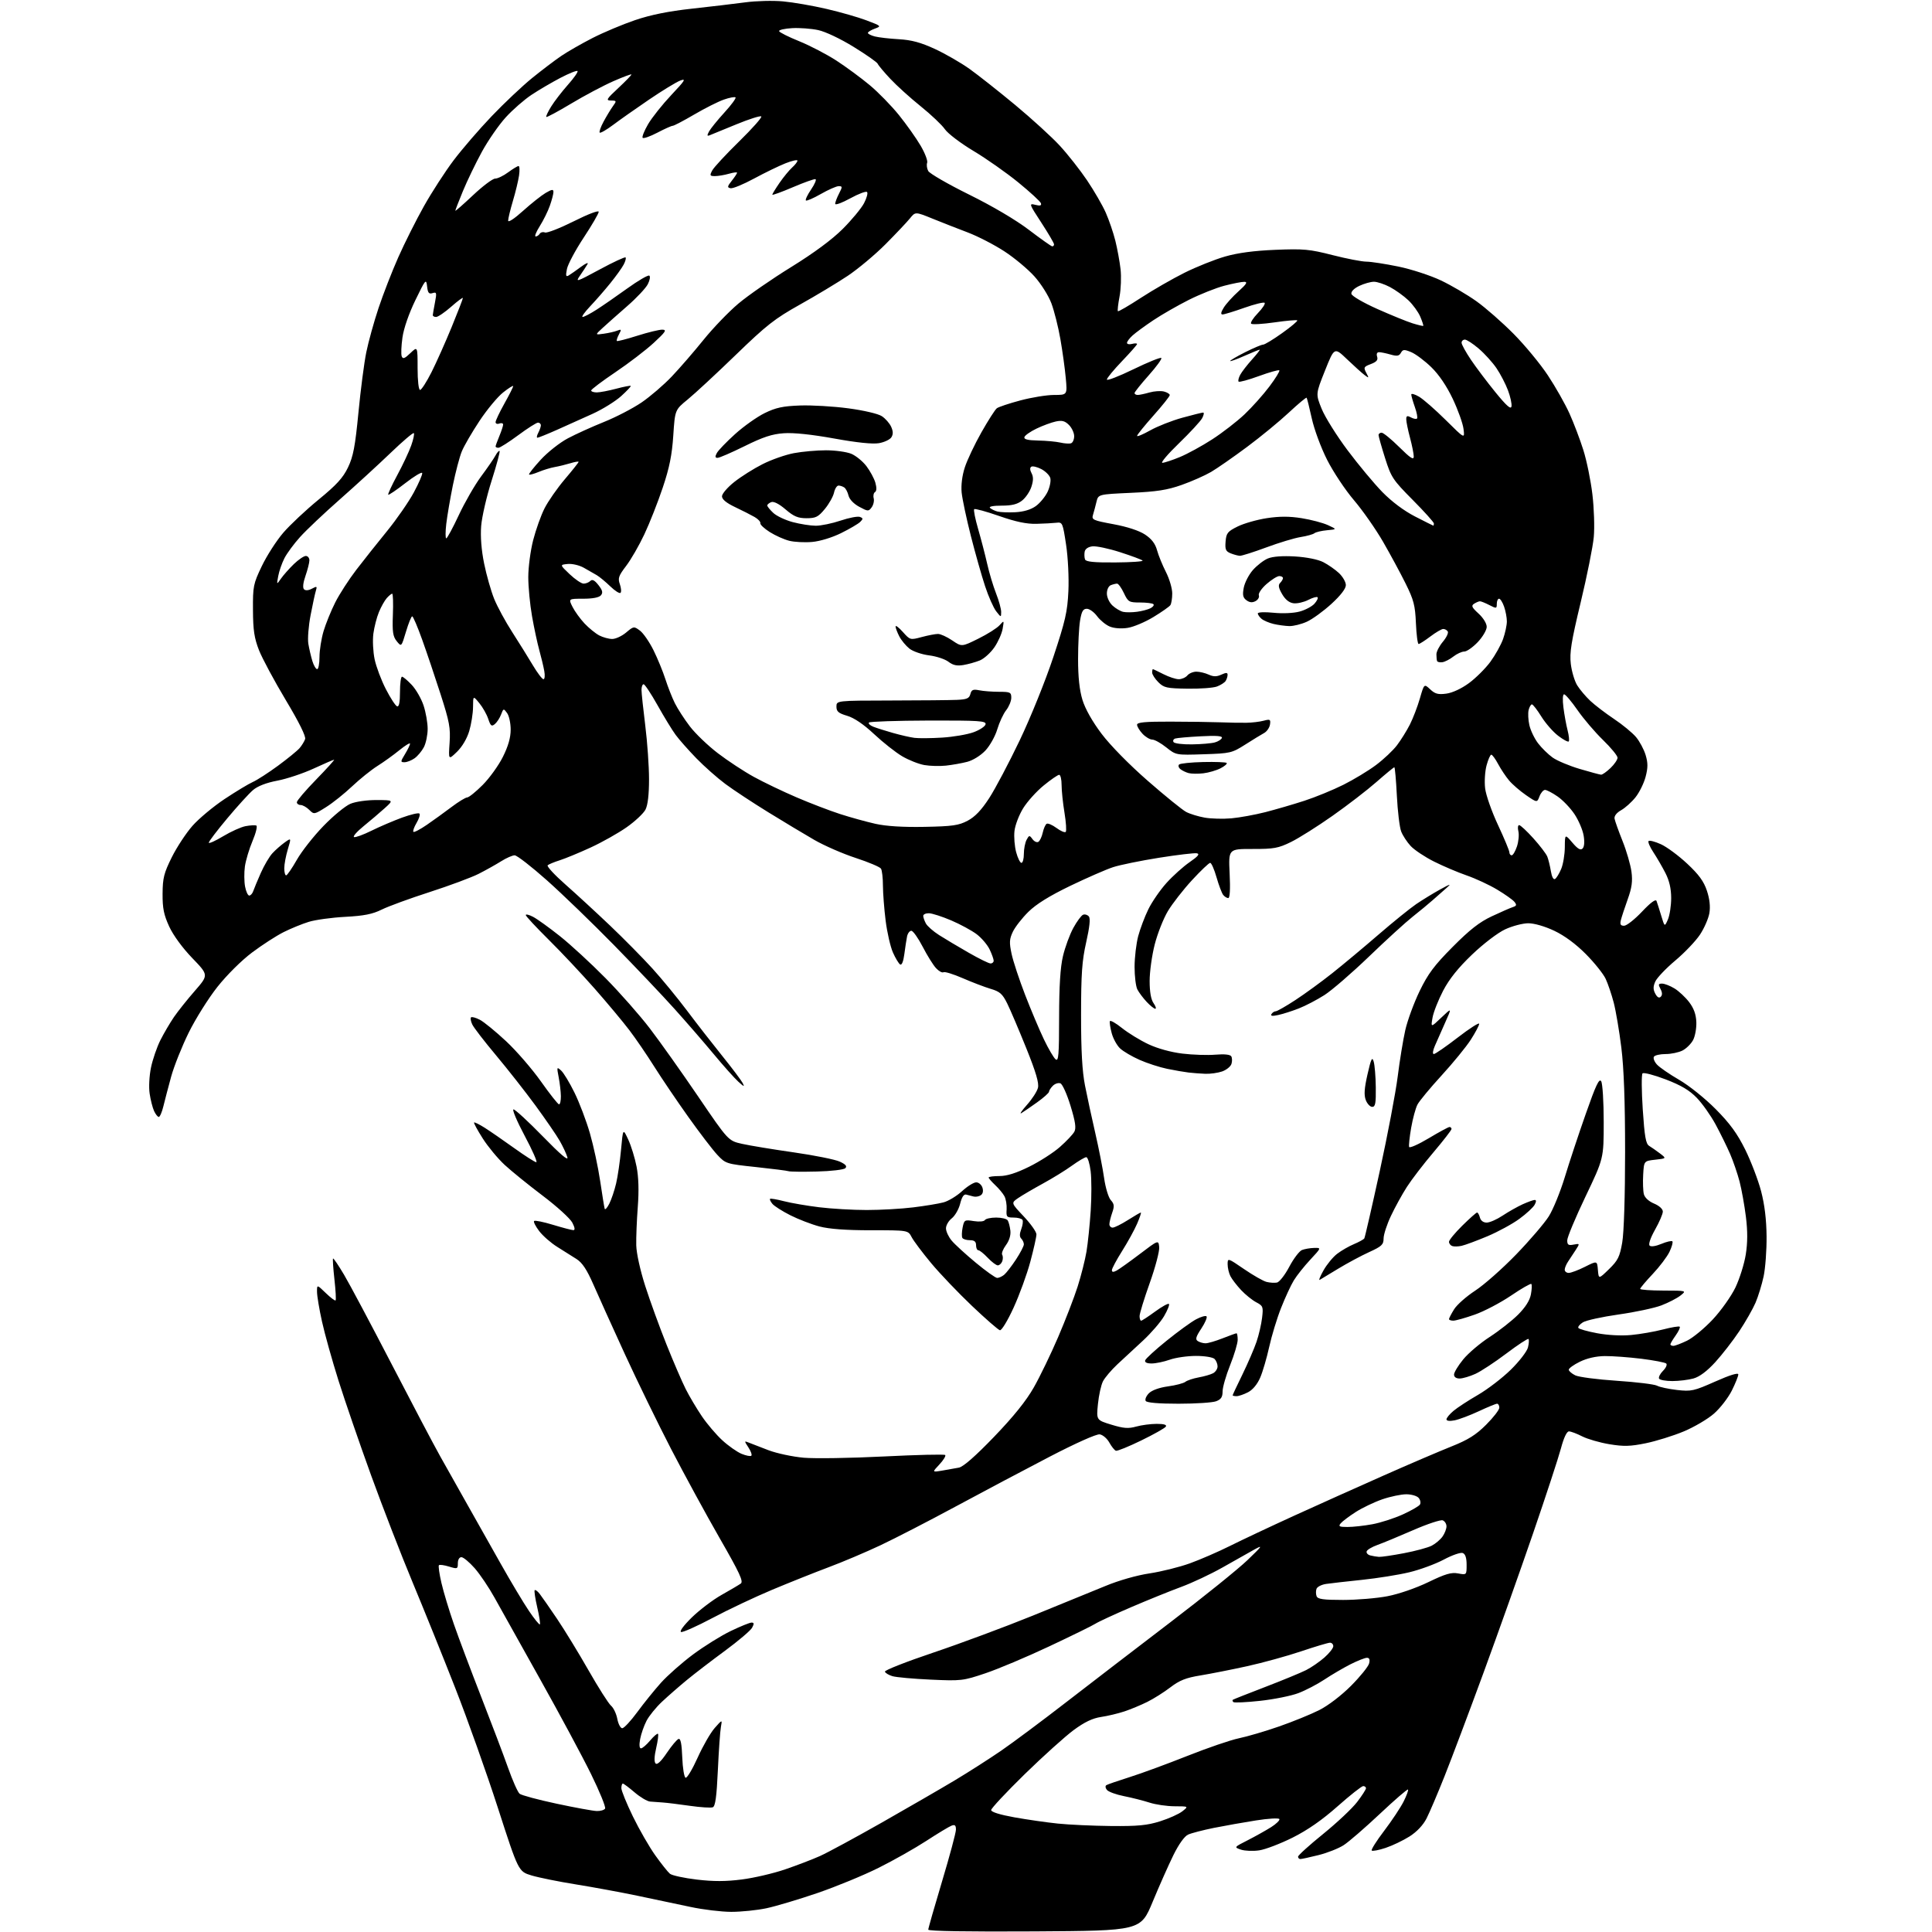 <?xml version="1.0" encoding="UTF-8" standalone="no"?>
<svg 
  version="1.1" 
  xmlns="http://www.w3.org/2000/svg" 
  xmlns:xlink="http://www.w3.org/1999/xlink" 
  xmlns:svg="http://www.w3.org/2000/svg"
  xmlns:rdf="http://www.w3.org/1999/02/22-rdf-syntax-ns#"
  xmlns:cc="http://creativecommons.org/ns#"
  xmlns:dc="http://purl.org/dc/elements/1.1/"
  viewBox="0 0 768 768"
  width="768"
  height="768"
>
<style>svg {background-color: white; }</style>"
<path stroke="none" fill="black" fill-rule="evenodd" d="M411.22,767.76C384.87,767.92 369.00,767.66 369.00,767.07C369.00,766.54 371.48,757.88 374.50,747.82C377.52,737.76 380.00,728.52 380.00,727.30C380.00,725.58 379.59,725.22 378.25,725.73C377.29,726.09 372.78,728.81 368.24,731.77C363.69,734.73 355.14,739.56 349.24,742.50C343.33,745.45 332.43,749.94 325.00,752.49C317.57,755.03 308.43,757.76 304.68,758.56C300.94,759.35 294.64,759.99 290.68,759.99C286.73,759.98 279.45,759.10 274.50,758.04C269.55,756.98 260.10,754.98 253.50,753.61C246.90,752.23 235.88,750.20 229.00,749.09C222.12,747.99 214.16,746.38 211.30,745.52C206.09,743.95 206.09,743.95 197.94,718.72C193.46,704.85 185.82,683.38 180.96,671.00C176.11,658.62 168.48,639.73 164.01,629.00C159.53,618.27 152.12,599.15 147.53,586.50C142.95,573.85 137.11,556.90 134.57,548.84C132.03,540.78 129.07,530.21 128.00,525.34C126.92,520.48 126.03,515.17 126.02,513.55C126.00,510.61 126.00,510.61 129.49,513.99C131.40,515.84 133.16,517.17 133.40,516.93C133.64,516.69 133.43,512.92 132.94,508.56C132.45,504.19 132.21,500.46 132.39,500.27C132.58,500.09 134.55,502.99 136.76,506.72C138.98,510.45 147.42,526.33 155.54,542.00C163.65,557.67 172.42,574.33 175.04,579.00C177.65,583.67 182.46,592.23 185.73,598.00C189.00,603.77 194.96,614.35 198.98,621.50C203.00,628.65 208.07,637.12 210.24,640.33C212.40,643.53 214.37,645.96 214.61,645.72C214.85,645.48 214.38,642.43 213.56,638.94C212.75,635.44 212.29,632.37 212.55,632.12C212.81,631.86 213.70,632.51 214.52,633.57C215.35,634.63 218.46,639.10 221.43,643.50C224.40,647.90 230.04,657.12 233.96,664.00C237.88,670.88 241.90,677.19 242.89,678.04C243.88,678.88 245.01,681.25 245.39,683.29C245.78,685.33 246.66,687.00 247.35,687.00C248.05,687.00 250.73,684.12 253.31,680.61C255.89,677.09 260.14,671.83 262.75,668.92C265.36,666.01 271.10,660.95 275.50,657.67C279.90,654.40 286.64,650.20 290.47,648.36C294.31,646.51 298.03,645.00 298.76,645.00C299.77,645.00 299.82,645.47 298.98,647.03C298.39,648.15 293.53,652.27 288.20,656.20C282.86,660.12 276.02,665.37 273.00,667.86C269.98,670.35 265.55,674.22 263.17,676.45C260.78,678.68 258.01,682.10 257.00,684.05C255.99,686.00 254.85,689.26 254.47,691.30C254.04,693.61 254.16,695.00 254.80,695.00C255.36,695.00 257.01,693.59 258.45,691.87C259.90,690.16 261.30,688.96 261.56,689.22C261.82,689.49 261.50,692.03 260.84,694.87C260.07,698.22 259.99,700.39 260.62,701.02C261.24,701.64 262.82,700.16 265.06,696.82C266.98,693.98 269.07,691.48 269.73,691.26C270.56,690.98 271.00,693.18 271.21,698.60C271.37,702.86 271.97,706.49 272.54,706.68C273.11,706.87 275.27,703.26 277.34,698.66C279.41,694.06 282.46,688.77 284.11,686.90C287.12,683.50 287.12,683.50 286.57,686.50C286.26,688.15 285.72,695.89 285.36,703.70C284.87,714.30 284.35,718.03 283.34,718.42C282.59,718.71 278.49,718.45 274.24,717.84C269.98,717.23 265.15,716.63 263.50,716.52C261.85,716.40 259.57,716.23 258.43,716.15C257.29,716.07 254.52,714.42 252.27,712.50C250.02,710.58 247.92,709.00 247.59,709.00C247.27,709.00 247.00,709.82 247.00,710.82C247.00,711.82 249.06,716.88 251.58,722.06C254.10,727.24 258.11,734.21 260.49,737.54C262.87,740.88 265.49,744.16 266.30,744.84C267.12,745.52 271.92,746.56 276.97,747.16C283.65,747.95 288.53,747.94 294.89,747.12C299.69,746.51 307.42,744.71 312.06,743.12C316.70,741.54 322.98,739.14 326.00,737.78C329.02,736.42 340.05,730.45 350.50,724.52C360.95,718.58 374.00,711.03 379.50,707.74C385.00,704.45 393.32,699.12 398.00,695.91C402.68,692.69 414.38,683.97 424.00,676.52C433.62,669.08 452.24,654.79 465.36,644.78C478.49,634.77 492.22,623.70 495.86,620.20C501.93,614.37 502.16,614.01 498.50,616.03C496.30,617.25 490.68,620.42 486.00,623.08C481.32,625.73 473.90,629.22 469.50,630.84C465.10,632.46 456.10,636.11 449.50,638.94C442.90,641.78 436.57,644.71 435.44,645.45C434.31,646.19 426.07,650.23 417.14,654.43C408.21,658.64 396.76,663.46 391.70,665.16C382.82,668.15 382.07,668.23 370.00,667.68C363.12,667.37 356.27,666.75 354.77,666.31C353.27,665.86 351.92,665.05 351.77,664.50C351.62,663.95 360.27,660.55 371.00,656.94C381.73,653.33 399.50,646.72 410.50,642.26C421.50,637.79 434.53,632.47 439.45,630.44C444.72,628.25 451.91,626.20 456.95,625.45C461.65,624.74 468.88,622.94 473.00,621.45C477.12,619.96 484.32,616.84 489.00,614.50C493.68,612.16 505.15,606.76 514.50,602.49C523.85,598.23 539.83,591.05 550.00,586.55C560.17,582.04 572.33,576.84 577.00,574.98C583.59,572.35 586.68,570.42 590.75,566.36C593.64,563.48 596.00,560.43 596.00,559.57C596.00,558.70 595.60,558.00 595.11,558.00C594.62,558.00 591.36,559.34 587.86,560.98C584.36,562.61 580.04,564.24 578.25,564.60C576.26,565.00 575.00,564.85 575.00,564.21C575.00,563.64 576.25,562.13 577.79,560.84C579.32,559.55 583.69,556.70 587.50,554.50C591.30,552.30 597.18,547.80 600.55,544.50C603.92,541.20 607.00,537.21 607.39,535.63C607.78,534.05 607.87,532.54 607.60,532.27C607.33,531.99 603.37,534.59 598.80,538.04C594.24,541.49 588.70,545.13 586.50,546.13C584.30,547.13 581.49,547.97 580.25,547.98C578.86,547.99 578.00,547.40 578.00,546.42C578.00,545.55 579.65,542.82 581.67,540.36C583.69,537.89 588.42,533.88 592.19,531.45C595.95,529.01 601.02,525.03 603.46,522.60C606.38,519.67 608.11,516.95 608.56,514.54C608.93,512.54 609.01,510.68 608.73,510.40C608.45,510.12 604.81,512.20 600.65,515.03C596.48,517.85 590.02,521.25 586.29,522.56C582.55,523.88 578.71,524.97 577.75,524.98C576.79,524.99 576.00,524.72 576.00,524.37C576.00,524.02 576.91,522.27 578.02,520.48C579.12,518.68 582.90,515.35 586.40,513.06C589.91,510.78 597.22,504.32 602.66,498.70C608.09,493.09 613.95,486.25 615.68,483.50C617.41,480.75 620.25,473.77 622.01,468.00C623.76,462.23 627.51,450.90 630.35,442.83C634.39,431.30 635.71,428.51 636.50,429.83C637.05,430.75 637.50,438.02 637.50,446.00C637.50,460.50 637.50,460.50 630.25,475.68C626.26,484.02 623.00,491.84 623.00,493.04C623.00,494.85 623.45,495.15 625.53,494.75C628.03,494.27 628.04,494.29 626.37,496.88C625.45,498.32 624.09,500.39 623.35,501.47C622.61,502.56 622.00,504.02 622.00,504.72C622.00,505.43 622.72,506.00 623.60,506.00C624.49,506.00 627.39,504.91 630.05,503.57C634.89,501.14 634.89,501.14 635.19,504.82C635.50,508.50 635.50,508.50 639.61,504.50C643.16,501.05 643.87,499.60 644.86,493.92C645.54,489.99 646.00,475.44 646.00,457.89C646.00,437.88 645.52,424.60 644.51,416.47C643.70,409.89 642.33,401.84 641.49,398.59C640.64,395.34 639.19,391.06 638.27,389.09C637.35,387.12 633.80,382.69 630.39,379.25C626.41,375.24 621.92,371.93 617.85,370.00C614.06,368.21 609.89,367.01 607.50,367.01C605.30,367.02 601.17,368.10 598.32,369.43C595.38,370.80 589.71,375.12 585.18,379.45C579.69,384.69 576.12,389.15 573.69,393.78C571.76,397.48 569.85,402.30 569.46,404.50C568.76,408.50 568.76,408.50 572.96,404.50C577.16,400.50 577.16,400.50 574.47,406.50C573.00,409.80 571.15,413.96 570.38,415.75C569.56,417.64 569.39,419.00 569.97,419.00C570.52,419.00 574.80,416.04 579.48,412.43C584.17,408.81 588.00,406.36 588.00,406.97C588.00,407.59 586.50,410.44 584.66,413.30C582.82,416.16 577.60,422.55 573.06,427.50C568.52,432.45 564.20,437.67 563.46,439.09C562.72,440.51 561.60,444.66 560.96,448.30C560.33,451.94 559.96,455.38 560.15,455.93C560.34,456.48 563.85,454.92 567.95,452.47C572.05,450.01 575.77,448.00 576.20,448.00C576.64,448.00 577.00,448.36 577.00,448.79C577.00,449.23 573.78,453.39 569.84,458.04C565.89,462.69 561.14,468.89 559.26,471.82C557.38,474.75 554.53,479.92 552.93,483.32C551.32,486.72 550.00,490.76 550.00,492.31C550.00,494.75 549.26,495.45 544.25,497.73C541.09,499.17 535.58,502.13 532.00,504.30C528.42,506.46 525.10,508.48 524.60,508.77C524.11,509.06 524.78,507.37 526.10,505.02C527.42,502.66 529.87,499.68 531.55,498.40C533.23,497.11 536.24,495.38 538.24,494.55C540.23,493.71 542.08,492.69 542.34,492.27C542.59,491.84 545.36,479.80 548.48,465.50C551.60,451.20 554.80,434.32 555.60,428.00C556.39,421.68 557.75,413.35 558.62,409.50C559.49,405.65 562.05,398.68 564.31,394.00C567.65,387.09 570.12,383.79 577.46,376.40C584.24,369.57 588.13,366.53 593.00,364.25C596.58,362.57 600.34,360.92 601.36,360.59C602.89,360.09 603.00,359.71 601.99,358.48C601.31,357.66 598.22,355.47 595.12,353.62C592.03,351.76 586.58,349.23 583.00,347.99C579.42,346.75 573.58,344.26 570.00,342.46C566.42,340.66 562.29,337.91 560.81,336.35C559.34,334.78 557.61,332.15 556.98,330.50C556.35,328.85 555.58,322.44 555.27,316.25C554.96,310.06 554.51,305.00 554.27,305.00C554.03,305.00 550.83,307.63 547.16,310.85C543.50,314.07 535.63,320.13 529.68,324.31C523.73,328.50 516.31,333.18 513.18,334.71C508.15,337.18 506.40,337.50 497.91,337.48C488.33,337.46 488.33,337.46 488.80,347.23C489.10,353.46 488.90,357.00 488.26,357.00C487.70,357.00 486.79,356.44 486.24,355.75C485.69,355.06 484.50,351.91 483.59,348.75C482.69,345.59 481.55,343.00 481.07,343.00C480.58,343.00 477.33,346.10 473.84,349.88C470.35,353.67 466.05,359.19 464.27,362.15C462.49,365.11 460.13,371.09 459.02,375.43C457.91,379.77 457.00,386.30 457.00,389.94C457.00,394.31 457.53,397.31 458.56,398.78C459.41,400.00 459.72,401.00 459.24,401.00C458.77,401.00 457.22,399.76 455.81,398.25C454.40,396.74 452.74,394.52 452.12,393.32C451.50,392.11 451.01,388.06 451.01,384.32C451.02,380.57 451.67,375.08 452.45,372.13C453.24,369.18 455.05,364.37 456.49,361.44C457.92,358.51 461.15,353.82 463.67,351.02C466.20,348.21 470.34,344.48 472.88,342.73C476.26,340.40 477.03,339.45 475.76,339.20C474.81,339.01 468.06,339.81 460.76,340.97C453.47,342.13 445.25,343.81 442.50,344.70C439.75,345.59 432.07,348.95 425.42,352.15C417.17,356.14 411.91,359.40 408.80,362.47C406.30,364.93 403.52,368.50 402.62,370.39C401.24,373.29 401.16,374.67 402.12,379.17C402.74,382.10 405.17,389.45 407.51,395.50C409.85,401.55 413.22,409.52 415.00,413.22C416.77,416.92 418.85,420.46 419.61,421.09C420.79,422.07 421.00,419.50 421.01,404.37C421.03,391.97 421.49,384.54 422.54,380.09C423.37,376.56 425.22,371.52 426.65,368.89C428.08,366.27 429.84,363.89 430.55,363.62C431.27,363.34 432.30,363.65 432.84,364.31C433.50,365.11 433.15,368.47 431.79,374.50C430.11,381.92 429.75,387.02 429.74,403.50C429.73,417.65 430.19,425.84 431.30,431.50C432.17,435.90 434.01,444.45 435.41,450.50C436.80,456.55 438.38,464.58 438.91,468.35C439.45,472.14 440.63,476.04 441.55,477.06C442.94,478.59 443.04,479.46 442.11,482.10C441.50,483.86 441.00,485.91 441.00,486.65C441.00,487.39 441.59,488.00 442.30,488.00C443.02,488.00 445.74,486.65 448.34,485.00C450.94,483.35 453.26,482.00 453.50,482.00C453.74,482.00 453.08,483.98 452.04,486.40C451.00,488.82 448.32,493.71 446.08,497.26C443.84,500.81 442.00,504.25 442.00,504.89C442.00,505.73 442.54,505.78 443.87,505.07C444.90,504.52 449.06,501.55 453.12,498.47C460.50,492.87 460.50,492.87 460.80,495.75C460.96,497.33 459.28,503.74 457.05,509.98C454.82,516.23 453.00,522.16 453.00,523.17C453.00,524.18 453.28,525.00 453.62,525.00C453.95,525.00 456.45,523.37 459.16,521.38C461.88,519.39 464.35,518.02 464.67,518.34C464.98,518.65 464.11,520.85 462.72,523.22C461.33,525.59 457.56,529.95 454.35,532.92C451.13,535.88 446.55,540.13 444.17,542.35C441.79,544.58 439.22,547.61 438.46,549.07C437.70,550.54 436.80,554.61 436.45,558.12C435.81,564.50 435.81,564.50 441.79,566.33C446.63,567.81 448.50,567.96 451.63,567.09C453.76,566.49 457.44,566.01 459.81,566.01C462.66,566.00 463.89,566.37 463.45,567.09C463.08,567.69 458.68,570.17 453.68,572.60C448.68,575.04 444.14,576.88 443.59,576.70C443.04,576.51 441.86,575.04 440.97,573.43C440.08,571.82 438.37,570.36 437.16,570.18C435.87,569.99 427.70,573.64 417.24,579.07C407.48,584.14 390.73,593.02 380.00,598.80C369.27,604.59 355.77,611.55 350.00,614.27C344.23,616.99 334.96,620.92 329.42,622.99C323.87,625.07 313.75,629.11 306.92,631.97C300.09,634.84 289.43,639.87 283.23,643.17C277.03,646.46 271.41,648.97 270.73,648.74C270.02,648.50 271.85,646.04 275.06,642.91C278.12,639.94 283.42,635.92 286.84,634.00C290.26,632.08 293.69,630.05 294.46,629.50C295.61,628.69 294.06,625.33 286.11,611.50C280.74,602.15 272.04,586.17 266.77,576.00C261.51,565.83 253.18,548.73 248.26,538.00C243.34,527.27 237.75,514.90 235.83,510.50C233.31,504.74 231.46,501.94 229.20,500.50C227.48,499.40 224.02,497.22 221.52,495.66C219.01,494.10 215.78,491.27 214.34,489.38C212.90,487.49 211.98,485.68 212.31,485.36C212.63,485.04 216.03,485.72 219.85,486.89C223.68,488.05 227.31,489.00 227.93,489.00C228.66,489.00 228.52,487.97 227.51,486.03C226.67,484.39 221.37,479.57 215.74,475.32C210.11,471.06 203.29,465.54 200.59,463.04C197.89,460.54 193.97,455.82 191.89,452.54C189.80,449.26 188.25,446.41 188.45,446.21C188.65,446.02 190.54,446.95 192.66,448.29C194.77,449.62 200.03,453.26 204.36,456.36C208.68,459.46 212.65,462.00 213.19,462.00C213.73,462.00 211.65,457.27 208.57,451.50C205.49,445.72 203.49,441.00 204.13,441.00C204.77,441.00 210.02,445.84 215.79,451.75C222.88,459.02 226.03,461.69 225.53,460.00C225.13,458.62 223.75,455.69 222.48,453.47C221.21,451.25 216.88,444.95 212.87,439.47C208.85,433.99 201.79,425.00 197.18,419.50C192.57,414.00 188.32,408.49 187.74,407.25C187.15,406.01 186.93,404.74 187.24,404.42C187.56,404.11 189.13,404.53 190.74,405.37C192.35,406.20 197.05,410.04 201.18,413.90C205.32,417.76 211.57,424.99 215.08,429.96C218.59,434.93 221.81,439.00 222.23,439.00C222.65,439.00 222.98,437.54 222.96,435.75C222.93,433.96 222.54,430.57 222.08,428.21C221.29,424.12 221.34,424.00 223.05,425.55C224.04,426.44 226.43,430.39 228.37,434.34C230.31,438.28 233.07,445.55 234.50,450.50C235.93,455.45 237.77,464.00 238.58,469.50C239.40,475.00 240.20,479.95 240.37,480.50C240.54,481.05 241.36,480.15 242.20,478.50C243.04,476.85 244.26,473.23 244.91,470.46C245.57,467.69 246.45,461.61 246.88,456.96C247.65,448.50 247.65,448.50 249.74,453.00C250.89,455.48 252.38,460.32 253.05,463.77C253.86,467.96 254.02,473.29 253.53,479.77C253.12,485.12 252.85,491.98 252.92,495.00C252.99,498.21 254.49,504.97 256.50,511.23C258.40,517.14 262.19,527.58 264.94,534.44C267.68,541.30 271.13,549.30 272.60,552.21C274.07,555.12 276.96,559.98 279.01,563.00C281.06,566.03 284.71,570.32 287.12,572.53C289.53,574.75 292.98,577.17 294.78,577.92C296.59,578.66 298.34,579.00 298.67,578.67C299.00,578.33 298.48,576.85 297.51,575.38C295.81,572.78 295.82,572.72 297.63,573.45C298.66,573.86 302.20,575.23 305.50,576.49C308.80,577.74 315.11,579.08 319.51,579.47C323.92,579.85 338.23,579.63 351.31,578.97C364.40,578.31 375.38,578.05 375.73,578.39C376.07,578.74 375.04,580.42 373.43,582.14C370.50,585.26 370.50,585.26 374.50,584.59C376.70,584.23 379.71,583.69 381.20,583.40C382.96,583.05 387.84,578.76 395.20,571.11C402.92,563.08 407.91,556.88 410.95,551.53C413.40,547.22 417.76,538.20 420.64,531.49C423.52,524.78 427.01,515.74 428.39,511.40C429.77,507.05 431.35,500.80 431.90,497.50C432.45,494.20 433.20,486.92 433.57,481.32C433.94,475.72 433.93,468.63 433.55,465.57C433.17,462.51 432.39,460.00 431.81,460.00C431.24,460.00 428.68,461.51 426.13,463.35C423.59,465.20 418.35,468.42 414.50,470.52C410.65,472.63 406.24,475.21 404.70,476.27C401.90,478.20 401.90,478.20 406.95,483.54C409.73,486.48 412.00,489.69 412.00,490.69C412.00,491.69 410.90,496.57 409.57,501.55C408.24,506.52 405.24,514.75 402.91,519.84C400.54,525.02 398.14,528.96 397.47,528.79C396.80,528.63 391.81,524.28 386.38,519.12C380.95,513.96 373.64,506.31 370.15,502.12C366.66,497.93 363.17,493.27 362.39,491.77C360.97,489.04 360.97,489.04 346.24,489.05C336.27,489.05 329.64,488.56 325.74,487.54C322.58,486.70 317.37,484.70 314.18,483.09C310.99,481.48 307.78,479.44 307.05,478.56C306.31,477.67 305.89,476.77 306.11,476.56C306.33,476.34 308.80,476.76 311.61,477.49C314.42,478.22 320.72,479.30 325.61,479.90C330.50,480.50 339.01,481.00 344.53,481.00C350.04,481.00 358.37,480.53 363.03,479.95C367.69,479.38 373.09,478.49 375.03,477.97C376.98,477.46 380.29,475.46 382.41,473.52C384.52,471.58 387.06,470.00 388.06,470.00C389.05,470.00 390.17,470.96 390.54,472.12C390.96,473.45 390.71,474.58 389.86,475.14C389.11,475.63 387.82,475.85 387.00,475.63C386.18,475.42 384.86,475.08 384.08,474.87C383.14,474.62 382.34,475.83 381.68,478.48C381.14,480.66 379.64,483.28 378.35,484.30C377.06,485.31 376.02,487.12 376.04,488.32C376.06,489.52 377.07,491.69 378.29,493.15C379.50,494.61 383.80,498.55 387.84,501.90C391.88,505.26 395.73,508.00 396.40,508.00C397.07,508.00 398.31,507.44 399.16,506.75C400.00,506.06 402.11,503.34 403.85,500.70C405.58,498.06 407.00,495.34 407.00,494.65C407.00,493.96 406.53,492.93 405.96,492.36C405.25,491.65 405.25,490.48 405.97,488.58C406.54,487.07 406.76,485.42 406.45,484.92C406.14,484.41 404.54,484.00 402.91,484.00C400.18,484.00 399.95,483.73 400.15,480.75C400.26,478.96 399.87,476.60 399.27,475.50C398.67,474.40 397.02,472.41 395.59,471.08C394.17,469.74 393.00,468.39 393.00,468.08C393.00,467.76 394.94,467.50 397.30,467.50C400.25,467.50 403.97,466.33 409.12,463.78C413.26,461.74 418.76,458.21 421.34,455.93C423.92,453.66 426.50,450.93 427.07,449.87C427.85,448.42 427.47,445.87 425.55,439.58C424.15,434.98 422.34,430.96 421.53,430.65C420.72,430.34 419.37,430.77 418.53,431.61C417.69,432.45 417.00,433.52 417.00,433.98C417.00,434.44 414.86,436.34 412.25,438.21C409.64,440.08 406.82,442.00 406.00,442.49C405.18,442.98 406.18,441.50 408.22,439.21C410.27,436.92 412.24,433.88 412.60,432.44C413.08,430.54 411.81,426.24 407.96,416.67C405.04,409.42 401.64,401.44 400.40,398.93C398.50,395.08 397.47,394.16 393.82,393.09C391.45,392.38 386.45,390.48 382.73,388.86C379.00,387.24 375.54,386.16 375.04,386.48C374.53,386.79 373.20,386.06 372.09,384.86C370.97,383.66 368.58,379.83 366.78,376.34C364.97,372.86 362.95,370.01 362.27,370.00C361.59,370.00 360.83,371.01 360.57,372.25C360.32,373.49 359.83,376.65 359.49,379.27C359.11,382.22 358.47,383.79 357.82,383.39C357.25,383.03 355.95,380.89 354.95,378.62C353.95,376.35 352.65,370.68 352.06,366.02C351.48,361.36 350.99,355.07 350.98,352.03C350.98,348.99 350.62,345.96 350.20,345.29C349.78,344.63 345.26,342.72 340.16,341.05C335.06,339.39 327.65,336.15 323.69,333.87C319.74,331.59 311.49,326.64 305.36,322.86C299.24,319.09 291.59,314.05 288.36,311.65C285.14,309.26 279.93,304.64 276.78,301.40C273.63,298.15 269.94,293.98 268.58,292.12C267.21,290.27 263.98,284.98 261.40,280.37C258.82,275.77 256.32,272.00 255.85,272.00C255.38,272.00 255.00,273.01 255.01,274.25C255.01,275.49 255.69,281.88 256.51,288.46C257.33,295.04 258.00,304.63 258.00,309.76C258.00,315.88 257.51,320.05 256.58,321.85C255.79,323.36 252.42,326.52 249.07,328.87C245.73,331.21 239.28,334.84 234.75,336.92C230.21,339.01 224.70,341.28 222.50,341.98C220.30,342.67 218.14,343.57 217.71,343.96C217.27,344.36 220.42,347.77 224.71,351.55C228.99,355.32 237.00,362.70 242.50,367.93C248.00,373.17 255.57,380.84 259.33,384.98C263.08,389.11 269.25,396.62 273.04,401.66C276.82,406.70 283.13,414.80 287.04,419.66C290.96,424.52 294.63,429.40 295.21,430.50C296.08,432.15 295.78,432.06 293.51,430.00C291.99,428.62 287.57,423.68 283.69,419.00C279.81,414.32 272.78,406.23 268.08,401.00C263.39,395.77 252.56,384.37 244.02,375.65C235.48,366.94 223.49,355.35 217.36,349.90C211.24,344.46 205.49,340.00 204.59,340.00C203.70,340.00 201.28,341.06 199.22,342.36C197.16,343.66 193.13,345.91 190.28,347.36C187.42,348.81 178.65,352.07 170.79,354.61C162.93,357.14 154.35,360.28 151.73,361.58C148.07,363.39 144.70,364.06 137.23,364.46C131.88,364.74 125.35,365.64 122.73,366.45C120.10,367.26 115.60,369.10 112.73,370.54C109.85,371.98 104.22,375.62 100.21,378.63C96.00,381.79 90.17,387.58 86.43,392.30C82.86,396.81 77.72,405.00 75.01,410.50C72.30,416.00 69.16,423.88 68.03,428.00C66.90,432.12 65.52,437.41 64.95,439.75C64.39,442.09 63.56,444.00 63.12,444.00C62.68,444.00 61.84,442.93 61.24,441.63C60.65,440.33 59.86,437.23 59.49,434.75C59.10,432.21 59.34,427.67 60.02,424.37C60.69,421.14 62.37,416.25 63.75,413.50C65.14,410.75 67.57,406.61 69.15,404.29C70.74,401.98 74.49,397.27 77.49,393.84C82.93,387.59 82.93,387.59 76.45,380.87C72.56,376.84 68.88,371.82 67.27,368.33C65.12,363.65 64.59,361.07 64.63,355.27C64.67,349.02 65.17,347.05 68.29,340.77C70.28,336.77 73.98,331.15 76.51,328.28C79.04,325.41 84.79,320.61 89.30,317.61C93.81,314.62 98.85,311.58 100.50,310.85C102.15,310.13 106.65,307.22 110.50,304.40C114.35,301.57 118.22,298.41 119.10,297.38C119.98,296.35 120.96,294.74 121.29,293.81C121.67,292.73 118.89,287.12 113.60,278.29C109.04,270.68 104.26,261.76 102.96,258.48C101.08,253.67 100.60,250.54 100.56,242.50C100.50,233.02 100.69,232.11 104.09,225.00C106.07,220.88 109.89,214.93 112.59,211.79C115.29,208.65 121.62,202.72 126.65,198.60C133.78,192.76 136.36,189.94 138.34,185.80C140.42,181.47 141.18,177.49 142.48,164.06C143.35,155.01 144.75,144.21 145.60,140.06C146.44,135.90 148.63,128.00 150.46,122.50C152.29,117.00 155.83,107.89 158.33,102.26C160.83,96.62 165.42,87.49 168.52,81.96C171.63,76.42 176.93,68.23 180.30,63.76C183.68,59.28 190.50,51.37 195.47,46.17C200.44,40.97 207.65,34.17 211.50,31.04C215.35,27.92 220.56,23.97 223.07,22.26C225.58,20.55 231.21,17.33 235.58,15.09C239.95,12.86 247.57,9.66 252.51,7.98C258.69,5.89 265.72,4.47 275.00,3.45C282.43,2.64 292.00,1.50 296.27,0.93C300.55,0.35 307.30,0.18 311.27,0.55C315.25,0.91 323.00,2.25 328.50,3.53C334.00,4.80 341.20,6.86 344.50,8.12C350.37,10.34 350.44,10.41 347.75,11.39C346.24,11.94 345.00,12.70 345.00,13.08C345.00,13.47 346.24,14.10 347.75,14.49C349.26,14.88 353.56,15.38 357.31,15.59C362.39,15.89 366.03,16.88 371.65,19.47C375.79,21.39 381.98,24.95 385.41,27.40C388.83,29.84 397.00,36.29 403.57,41.74C410.13,47.19 418.10,54.46 421.28,57.91C424.46,61.36 429.34,67.56 432.13,71.69C434.92,75.83 438.26,81.60 439.55,84.52C440.85,87.45 442.56,92.46 443.36,95.67C444.16,98.88 445.09,103.97 445.44,107.00C445.78,110.03 445.60,114.94 445.03,117.91C444.46,120.89 444.17,123.50 444.38,123.71C444.60,123.93 448.70,121.54 453.50,118.41C458.31,115.28 466.12,110.79 470.87,108.42C475.62,106.06 482.88,103.15 487.00,101.97C492.09,100.51 498.52,99.65 507.00,99.31C518.20,98.85 520.56,99.07 529.68,101.40C535.28,102.83 541.36,104.01 543.18,104.01C545.01,104.02 550.72,104.90 555.87,105.96C561.03,107.02 568.64,109.51 572.78,111.47C576.93,113.44 583.29,117.17 586.91,119.76C590.54,122.34 597.17,128.16 601.66,132.69C606.15,137.22 612.30,144.66 615.31,149.22C618.33,153.77 622.19,160.60 623.90,164.39C625.61,168.18 628.08,174.70 629.40,178.89C630.73,183.08 632.35,191.00 633.00,196.50C633.66,202.00 633.91,209.65 633.55,213.50C633.20,217.35 630.85,229.04 628.34,239.48C624.59,255.10 623.89,259.44 624.42,263.92C624.77,266.91 625.92,270.74 626.96,272.43C628.01,274.12 630.36,276.90 632.18,278.61C634.01,280.32 638.25,283.56 641.62,285.81C644.98,288.05 648.90,291.29 650.34,292.99C651.77,294.70 653.49,297.91 654.16,300.13C655.11,303.31 655.10,305.17 654.14,308.84C653.46,311.40 651.65,315.06 650.12,316.96C648.59,318.87 646.03,321.17 644.42,322.07C642.62,323.08 641.62,324.37 641.81,325.43C641.98,326.38 643.42,330.39 644.99,334.33C646.57,338.27 648.16,343.75 648.53,346.50C649.04,350.35 648.69,352.89 647.03,357.50C645.85,360.80 644.63,364.51 644.32,365.75C643.90,367.47 644.20,368.00 645.60,368.00C646.60,368.00 649.80,365.49 652.71,362.41C656.18,358.74 658.17,357.28 658.50,358.16C658.78,358.90 659.61,361.52 660.36,364.00C661.72,368.50 661.72,368.50 663.02,365.50C663.73,363.85 664.32,360.02 664.32,357.00C664.31,353.24 663.59,350.08 662.02,347.02C660.76,344.56 658.60,340.84 657.22,338.75C655.84,336.67 654.99,334.67 655.34,334.32C655.69,333.97 657.89,334.54 660.22,335.59C662.55,336.64 667.25,340.11 670.67,343.31C675.32,347.65 677.29,350.36 678.52,354.07C679.61,357.34 679.94,360.37 679.51,362.96C679.14,365.13 677.46,368.98 675.77,371.53C674.08,374.08 669.66,378.72 665.95,381.83C662.24,384.95 658.67,388.70 658.01,390.16C657.11,392.20 657.11,393.33 658.01,395.02C658.79,396.48 659.52,396.88 660.19,396.21C660.85,395.55 660.81,394.51 660.06,393.11C659.11,391.33 659.21,391.00 660.71,391.00C661.70,391.01 663.91,391.87 665.63,392.92C667.36,393.97 669.98,396.42 671.46,398.36C673.33,400.81 674.20,403.23 674.32,406.30C674.41,408.73 673.83,411.94 673.03,413.44C672.23,414.94 670.34,416.81 668.84,417.59C667.33,418.36 664.30,419.00 662.11,419.00C659.91,419.00 657.82,419.48 657.46,420.06C657.10,420.65 657.63,422.04 658.65,423.16C659.66,424.28 663.64,427.02 667.49,429.25C671.44,431.54 677.79,436.63 682.03,440.91C687.71,446.64 690.58,450.59 693.76,457.00C696.07,461.68 698.90,469.10 700.06,473.50C701.46,478.85 702.18,484.81 702.24,491.50C702.29,497.00 701.76,504.16 701.06,507.41C700.36,510.66 698.92,515.35 697.86,517.83C696.79,520.32 693.88,525.43 691.38,529.19C688.88,532.95 684.58,538.48 681.84,541.49C678.55,545.08 675.59,547.30 673.17,547.97C671.15,548.53 667.39,548.99 664.81,548.99C662.23,549.00 659.85,548.57 659.52,548.04C659.20,547.51 659.89,546.11 661.06,544.94C662.24,543.76 662.82,542.45 662.35,542.02C661.88,541.60 657.42,540.74 652.43,540.12C647.45,539.51 640.92,539.03 637.93,539.06C634.46,539.10 630.88,539.91 628.00,541.32C625.52,542.53 623.55,543.97 623.61,544.51C623.67,545.06 624.83,546.05 626.19,546.72C627.55,547.40 634.99,548.37 642.72,548.88C650.45,549.39 657.64,550.27 658.69,550.83C659.74,551.40 663.33,552.16 666.66,552.54C672.31,553.18 673.34,552.95 681.86,549.17C687.66,546.59 691.00,545.57 691.00,546.36C691.00,547.05 689.84,549.94 688.42,552.79C686.99,555.64 683.82,559.75 681.35,561.92C678.88,564.09 673.45,567.29 669.27,569.03C665.09,570.77 658.30,572.88 654.19,573.72C648.07,574.97 645.45,575.04 639.77,574.10C635.95,573.47 631.08,572.06 628.95,570.98C626.82,569.89 624.45,569.00 623.69,569.00C622.81,569.00 621.63,571.51 620.50,575.75C619.51,579.46 614.53,594.65 609.43,609.50C604.33,624.35 595.45,649.33 589.70,665.00C583.95,680.67 576.99,699.15 574.24,706.05C571.50,712.95 568.27,720.51 567.08,722.85C565.71,725.53 563.21,728.18 560.31,730.02C557.78,731.62 553.50,733.67 550.79,734.57C548.08,735.47 545.61,735.94 545.28,735.62C544.96,735.30 547.19,731.76 550.23,727.77C553.27,723.77 556.74,718.54 557.95,716.15C559.15,713.76 559.94,711.61 559.70,711.37C559.46,711.13 554.43,715.47 548.54,721.01C542.64,726.56 536.17,732.16 534.16,733.46C532.15,734.77 527.65,736.55 524.17,737.42C520.69,738.29 517.42,739.00 516.92,739.00C516.41,739.00 516.00,738.57 516.00,738.05C516.00,737.53 520.49,733.46 525.98,729.02C531.47,724.57 537.54,718.86 539.48,716.32C541.42,713.79 543.00,711.33 543.00,710.86C543.00,710.39 542.50,710.00 541.89,710.00C541.28,710.00 536.71,713.61 531.73,718.02C525.60,723.46 519.83,727.47 513.87,730.46C509.02,732.88 503.05,735.17 500.59,735.54C498.14,735.91 494.86,735.78 493.31,735.26C490.50,734.31 490.50,734.31 495.99,731.52C499.00,729.98 503.18,727.65 505.27,726.33C507.36,725.01 508.84,723.56 508.56,723.10C508.28,722.64 504.10,722.89 499.27,723.65C494.45,724.41 486.93,725.74 482.57,726.61C478.21,727.49 473.59,728.69 472.29,729.28C470.85,729.93 468.59,733.09 466.45,737.43C464.54,741.32 460.82,749.67 458.20,756.00C453.43,767.50 453.43,767.50 411.22,767.76zM441.64,725.87C452.28,725.97 456.00,725.62 461.14,724.00C464.64,722.90 468.62,721.11 470.00,720.02C472.50,718.04 472.50,718.04 466.93,718.02C463.86,718.01 459.36,717.35 456.93,716.56C454.49,715.77 449.95,714.62 446.83,714.00C443.71,713.39 440.65,712.28 440.03,711.53C439.39,710.76 439.29,709.94 439.81,709.62C440.31,709.31 444.49,707.87 449.11,706.41C453.72,704.96 464.02,701.17 472.00,698.00C479.98,694.83 489.20,691.67 492.50,690.99C495.80,690.31 502.97,688.20 508.43,686.30C513.90,684.40 521.09,681.47 524.42,679.79C527.97,678.00 533.21,673.99 537.07,670.12C540.69,666.48 543.92,662.49 544.24,661.25C544.64,659.69 544.37,659.00 543.37,659.00C542.58,659.00 539.62,660.17 536.79,661.60C533.97,663.04 529.33,665.75 526.49,667.64C523.65,669.53 518.98,671.96 516.13,673.04C513.27,674.13 506.42,675.51 500.90,676.11C495.38,676.71 490.60,676.93 490.27,676.60C489.94,676.27 489.85,675.86 490.08,675.68C490.31,675.51 496.12,673.21 503.00,670.57C509.88,667.93 517.17,664.92 519.22,663.88C521.27,662.84 524.53,660.59 526.47,658.89C528.41,657.19 530.00,655.16 530.00,654.40C530.00,653.63 529.41,653.00 528.70,653.00C527.98,653.00 522.83,654.54 517.24,656.42C511.66,658.30 502.01,660.96 495.80,662.33C489.58,663.70 481.21,665.35 477.20,666.01C471.45,666.94 468.90,667.95 465.26,670.73C462.72,672.68 458.58,675.29 456.07,676.53C453.55,677.78 449.48,679.48 447.00,680.30C444.52,681.13 440.34,682.13 437.69,682.52C434.29,683.03 431.11,684.55 426.80,687.73C423.45,690.20 414.70,698.08 407.35,705.25C400.01,712.43 394.00,718.85 394.00,719.53C394.00,720.30 397.47,721.38 403.25,722.42C408.34,723.33 416.10,724.45 420.50,724.90C424.90,725.36 434.42,725.79 441.64,725.87zM237.19,719.91C238.67,719.96 240.17,719.53 240.53,718.95C240.89,718.37 238.37,712.19 234.94,705.20C231.51,698.22 222.39,681.25 214.69,667.50C206.98,653.75 198.84,639.18 196.60,635.12C194.36,631.07 190.80,625.78 188.68,623.37C186.56,620.97 184.19,619.00 183.42,619.00C182.59,619.00 182.00,620.00 182.00,621.41C182.00,623.69 181.83,623.76 178.50,622.74C176.58,622.15 174.77,621.90 174.48,622.19C174.19,622.47 174.64,625.65 175.48,629.25C176.31,632.85 178.54,640.23 180.43,645.65C182.31,651.07 187.19,664.05 191.27,674.50C195.35,684.95 200.16,697.65 201.96,702.72C203.75,707.79 205.82,712.44 206.55,713.04C207.28,713.65 213.87,715.42 221.19,716.98C228.51,718.55 235.71,719.86 237.19,719.91zM533.88,636.00C539.35,636.00 547.30,635.34 551.54,634.52C555.98,633.67 562.86,631.30 567.75,628.94C574.57,625.64 576.91,624.95 579.62,625.46C583.00,626.09 583.00,626.09 583.00,622.01C583.00,619.27 582.50,617.74 581.46,617.35C580.62,617.02 577.22,618.20 573.91,619.97C570.60,621.73 564.41,624.01 560.15,625.02C555.90,626.04 547.48,627.38 541.46,628.01C535.43,628.64 529.01,629.36 527.20,629.63C525.38,629.89 523.65,630.76 523.34,631.56C523.04,632.35 523.05,633.67 523.36,634.50C523.82,635.69 525.96,636.00 533.88,636.00zM548.14,618.88C549.04,618.95 553.52,618.29 558.09,617.42C562.65,616.56 567.63,615.21 569.14,614.43C570.64,613.65 572.58,612.01 573.44,610.78C574.30,609.56 575.00,607.74 575.00,606.75C575.00,605.75 574.33,604.68 573.50,604.36C572.68,604.05 567.39,605.80 561.75,608.26C556.11,610.72 549.74,613.36 547.58,614.13C545.42,614.90 543.49,616.04 543.27,616.68C543.06,617.31 543.70,618.04 544.69,618.30C545.69,618.56 547.24,618.82 548.14,618.88zM535.69,607.00C537.86,607.00 542.29,606.51 545.54,605.91C548.79,605.31 554.21,603.56 557.59,602.03C560.97,600.50 564.05,598.72 564.45,598.08C564.85,597.44 564.63,596.26 563.96,595.46C563.30,594.66 561.08,594.00 559.03,594.00C556.99,594.00 552.69,594.90 549.49,596.00C546.28,597.11 541.52,599.38 538.91,601.06C536.29,602.74 533.61,604.76 532.95,605.55C531.94,606.77 532.37,607.00 535.69,607.00zM468.49,558.00C460.57,558.00 455.87,557.60 455.44,556.90C455.06,556.29 455.64,554.91 456.72,553.83C457.92,552.63 460.86,551.58 464.28,551.11C467.35,550.69 470.46,549.88 471.19,549.31C471.91,548.73 474.29,547.94 476.48,547.54C478.67,547.15 481.26,546.40 482.23,545.88C483.20,545.36 484.00,544.14 484.00,543.16C484.00,542.19 483.46,540.86 482.80,540.20C482.13,539.53 478.89,539.00 475.43,539.00C472.03,539.00 467.34,539.67 465.00,540.50C462.66,541.33 459.42,542.00 457.79,542.00C455.88,542.00 454.97,541.56 455.23,540.75C455.45,540.06 459.29,536.54 463.78,532.93C468.26,529.31 473.50,525.50 475.43,524.47C477.35,523.43 479.23,522.90 479.61,523.27C479.98,523.65 479.06,525.83 477.55,528.11C475.36,531.41 475.08,532.43 476.15,533.11C476.89,533.58 478.27,533.98 479.21,533.98C480.16,533.99 483.21,533.10 486.00,532.00C488.79,530.90 491.28,530.00 491.54,530.00C491.79,530.00 492.00,531.16 492.00,532.58C492.00,534.00 490.65,538.54 489.00,542.66C487.35,546.78 486.00,551.48 486.00,553.10C486.00,555.35 485.39,556.28 483.43,557.02C482.02,557.56 475.30,558.00 468.49,558.00zM491.55,555.00C490.70,555.00 490.00,554.84 490.00,554.65C490.00,554.46 491.76,550.71 493.91,546.32C496.05,541.92 498.56,536.11 499.48,533.41C500.40,530.71 501.40,526.40 501.70,523.84C502.22,519.48 502.07,519.09 499.38,517.68C497.80,516.85 495.09,514.67 493.37,512.84C491.65,511.00 489.74,508.52 489.12,507.32C488.50,506.11 488.00,503.98 488.00,502.57C488.00,500.02 488.03,500.03 494.56,504.50C498.16,506.97 502.18,509.26 503.48,509.58C504.78,509.91 506.64,510.02 507.61,509.84C508.58,509.65 510.78,506.83 512.50,503.58C514.22,500.32 516.50,497.32 517.56,496.90C518.63,496.48 520.80,496.11 522.39,496.07C525.27,496.00 525.27,496.00 520.85,500.75C518.42,503.36 515.47,507.07 514.30,509.00C513.12,510.93 510.84,515.88 509.22,520.00C507.59,524.12 505.49,531.06 504.53,535.41C503.57,539.76 501.97,545.25 500.96,547.60C499.81,550.27 497.99,552.47 496.11,553.44C494.45,554.30 492.40,555.00 491.55,555.00zM665.18,535.00C665.84,535.00 668.28,534.07 670.63,532.94C672.97,531.80 677.58,528.00 680.87,524.48C684.18,520.94 688.21,515.24 689.88,511.76C691.53,508.28 693.38,502.40 693.97,498.69C694.72,493.96 694.74,489.45 694.02,483.66C693.45,479.11 692.32,472.82 691.51,469.69C690.69,466.55 689.00,461.62 687.76,458.74C686.51,455.86 683.92,450.58 682.00,447.02C680.07,443.45 676.70,438.68 674.50,436.41C671.58,433.39 668.24,431.41 662.11,429.07C657.50,427.31 653.37,426.24 652.93,426.69C652.49,427.13 652.53,433.57 653.02,441.00C653.74,451.83 654.24,454.70 655.56,455.50C656.47,456.05 658.40,457.40 659.85,458.50C662.48,460.50 662.48,460.50 657.99,461.00C653.50,461.50 653.50,461.50 653.19,466.95C653.02,469.94 653.14,473.43 653.46,474.69C653.81,476.08 655.41,477.56 657.52,478.44C659.58,479.30 661.00,480.60 661.00,481.62C661.00,482.56 659.62,485.79 657.92,488.79C656.10,492.03 655.21,494.61 655.75,495.15C656.28,495.68 658.19,495.40 660.43,494.46C662.51,493.59 664.47,493.14 664.79,493.45C665.10,493.77 664.59,495.63 663.65,497.60C662.72,499.56 659.71,503.54 656.98,506.43C654.24,509.33 652.00,511.99 652.00,512.35C652.00,512.71 656.16,513.01 661.25,513.02C670.50,513.04 670.50,513.04 668.00,515.01C666.62,516.09 663.21,517.85 660.41,518.92C657.61,519.98 649.96,521.61 643.41,522.53C636.86,523.46 630.47,524.86 629.22,525.65C627.96,526.44 627.16,527.44 627.42,527.87C627.69,528.31 631.05,529.26 634.90,529.98C639.05,530.76 644.52,531.05 648.38,530.69C651.95,530.36 657.65,529.37 661.05,528.49C664.44,527.61 667.45,527.11 667.72,527.39C667.99,527.66 667.27,529.22 666.11,530.85C664.95,532.48 664.00,534.08 664.00,534.40C664.00,534.73 664.53,535.00 665.18,535.00zM396.64,503.00C396.01,503.00 394.22,501.65 392.66,500.00C391.10,498.35 389.42,497.00 388.92,497.00C388.41,497.00 388.00,496.10 388.00,495.00C388.00,493.55 387.33,493.00 385.56,493.00C384.22,493.00 382.87,492.60 382.56,492.10C382.26,491.61 382.30,489.76 382.65,488.00C383.27,484.92 383.44,484.82 387.09,485.40C389.23,485.74 391.15,485.57 391.50,485.00C391.84,484.45 393.86,484.00 396.00,484.00C398.14,484.00 400.20,484.51 400.59,485.14C400.98,485.77 401.45,487.60 401.64,489.20C401.85,491.03 401.19,493.18 399.87,494.96C398.71,496.53 398.04,498.26 398.39,498.81C398.73,499.37 398.73,500.54 398.40,501.41C398.06,502.28 397.27,503.00 396.64,503.00zM581.00,495.24C579.62,495.54 577.94,495.58 577.25,495.31C576.56,495.05 576.00,494.29 576.00,493.63C576.00,492.97 578.38,490.08 581.28,487.22C584.19,484.35 586.83,482.00 587.16,482.00C587.50,482.00 588.00,482.90 588.29,484.00C588.61,485.22 589.65,486.00 590.98,486.00C592.17,486.00 595.02,484.75 597.32,483.22C599.62,481.69 603.20,479.67 605.28,478.72C607.37,477.78 609.52,477.00 610.07,477.00C610.73,477.00 610.73,477.64 610.05,478.90C609.49,479.95 606.77,482.47 603.99,484.50C601.22,486.54 595.48,489.66 591.23,491.45C586.98,493.23 582.38,494.94 581.00,495.24zM324.72,465.70C319.10,465.84 314.05,465.78 313.50,465.58C312.95,465.37 307.10,464.63 300.50,463.92C288.69,462.67 288.45,462.59 285.15,459.07C283.31,457.11 278.12,450.32 273.62,444.00C269.12,437.68 263.03,428.68 260.08,424.00C257.14,419.32 252.68,412.80 250.17,409.50C247.66,406.20 241.46,398.77 236.39,393.00C231.31,387.23 223.08,378.46 218.08,373.52C213.09,368.58 209.00,364.18 209.00,363.75C209.00,363.31 210.31,363.62 211.90,364.45C213.50,365.28 218.29,368.72 222.54,372.10C226.80,375.48 234.96,383.00 240.69,388.81C246.42,394.62 254.34,403.61 258.30,408.79C262.26,413.96 270.90,426.13 277.50,435.83C289.50,453.47 289.50,453.47 295.00,454.70C298.02,455.38 307.25,456.90 315.50,458.08C323.75,459.26 331.99,460.92 333.81,461.76C336.18,462.85 336.81,463.59 336.03,464.37C335.43,464.97 330.39,465.56 324.72,465.70zM545.48,440.00C544.64,440.00 543.49,438.78 542.92,437.29C542.15,435.27 542.33,432.67 543.61,427.04C545.03,420.81 545.46,419.94 546.06,422.00C546.47,423.38 546.85,427.99 546.90,432.25C546.98,438.57 546.72,440.00 545.48,440.00zM479.10,426.85C477.12,426.77 474.15,426.54 472.50,426.35C470.85,426.16 467.02,425.50 464.00,424.88C460.98,424.26 456.03,422.66 453.01,421.32C449.99,419.99 446.50,417.94 445.25,416.76C444.00,415.59 442.51,412.88 441.93,410.74C441.35,408.60 441.02,406.44 441.19,405.95C441.36,405.45 443.52,406.67 446.00,408.66C448.48,410.64 453.20,413.54 456.50,415.09C460.12,416.80 465.47,418.27 470.00,418.82C474.12,419.32 480.03,419.51 483.12,419.25C486.69,418.95 489.00,419.18 489.44,419.90C489.82,420.51 489.86,421.88 489.52,422.93C489.19,423.97 487.52,425.32 485.81,425.92C484.10,426.51 481.08,426.93 479.10,426.85zM508.12,403.48C505.76,404.00 504.95,403.88 505.43,403.11C505.81,402.50 506.57,402.00 507.11,402.00C507.66,402.00 511.18,400.00 514.93,397.54C518.68,395.09 525.29,390.28 529.62,386.84C533.94,383.41 542.21,376.51 547.99,371.51C553.77,366.52 560.52,361.06 563.00,359.37C565.48,357.69 569.75,355.08 572.50,353.56C576.62,351.30 577.06,351.20 575.00,352.99C573.62,354.19 571.15,356.37 569.50,357.84C567.85,359.30 564.25,362.28 561.50,364.45C558.75,366.62 550.95,373.74 544.18,380.26C537.40,386.78 529.44,393.66 526.49,395.55C523.54,397.43 518.96,399.83 516.32,400.86C513.67,401.90 509.98,403.08 508.12,403.48zM393.75,382.99C394.44,383.00 395.00,382.51 395.00,381.90C395.00,381.30 394.28,379.29 393.41,377.45C392.54,375.61 390.23,372.89 388.29,371.40C386.34,369.92 381.77,367.44 378.13,365.88C374.48,364.33 370.49,363.04 369.25,363.03C368.01,363.01 367.00,363.48 367.00,364.07C367.00,364.65 367.47,366.01 368.04,367.08C368.62,368.15 370.98,370.23 373.29,371.70C375.61,373.18 380.88,376.32 385.00,378.68C389.12,381.05 393.06,382.99 393.75,382.99zM99.08,356.00C99.62,356.00 100.33,355.21 100.66,354.25C100.98,353.29 102.34,350.03 103.68,347.00C105.02,343.98 107.10,340.45 108.31,339.16C109.51,337.86 111.69,335.95 113.15,334.90C115.80,333.00 115.80,333.00 114.40,337.66C113.63,340.22 113.00,343.60 113.00,345.16C113.00,346.72 113.34,347.99 113.75,347.97C114.16,347.95 116.08,345.17 118.00,341.79C119.92,338.41 124.68,332.36 128.57,328.35C132.46,324.33 137.28,320.36 139.29,319.52C141.37,318.65 145.84,318.01 149.72,318.03C156.50,318.05 156.50,318.05 152.92,321.28C150.96,323.05 147.17,326.27 144.50,328.44C141.84,330.61 140.15,332.55 140.75,332.75C141.35,332.95 144.46,331.81 147.67,330.22C150.88,328.63 156.33,326.30 159.78,325.03C163.24,323.77 166.36,323.03 166.73,323.40C167.10,323.76 166.59,325.43 165.60,327.10C164.61,328.77 164.04,330.38 164.33,330.67C164.62,330.96 167.03,329.70 169.68,327.88C172.33,326.06 176.75,322.87 179.50,320.79C182.25,318.71 185.04,317.01 185.70,317.00C186.36,317.00 189.13,314.78 191.84,312.06C194.56,309.34 198.18,304.32 199.89,300.90C202.03,296.62 203.00,293.23 203.00,290.03C203.00,287.47 202.36,284.51 201.57,283.44C200.19,281.56 200.12,281.57 199.18,284.04C198.65,285.44 197.53,287.15 196.70,287.84C195.42,288.90 195.02,288.58 194.09,285.80C193.49,283.98 191.89,281.15 190.53,279.50C188.07,276.50 188.07,276.50 188.04,281.07C188.02,283.58 187.34,287.87 186.53,290.60C185.64,293.59 183.71,296.86 181.66,298.85C178.26,302.14 178.26,302.14 178.72,295.32C179.12,289.36 178.66,286.92 175.15,276.00C172.94,269.12 169.64,259.34 167.81,254.25C165.99,249.16 164.21,245.00 163.86,245.00C163.50,245.00 162.39,247.74 161.39,251.09C159.57,257.18 159.57,257.18 157.72,254.90C156.18,253.00 155.92,251.21 156.18,244.30C156.36,239.73 156.23,236.00 155.90,236.00C155.58,236.00 154.61,236.79 153.75,237.75C152.90,238.71 151.49,241.21 150.63,243.31C149.76,245.40 148.77,249.26 148.42,251.89C148.07,254.51 148.30,259.10 148.92,262.08C149.55,265.06 151.56,270.40 153.39,273.95C155.21,277.50 157.22,280.57 157.85,280.78C158.63,281.04 159.00,279.21 159.00,275.08C159.00,271.74 159.36,269.00 159.80,269.00C160.25,269.00 161.99,270.46 163.67,272.25C165.36,274.04 167.47,277.72 168.37,280.43C169.27,283.14 170.00,287.32 170.00,289.73C170.00,292.13 169.33,295.40 168.51,296.99C167.68,298.58 166.01,300.58 164.78,301.44C163.56,302.30 161.76,303.00 160.79,303.00C159.15,303.00 159.17,302.77 161.01,299.75C162.10,297.96 162.99,296.11 163.00,295.63C163.00,295.15 161.09,296.32 158.75,298.22C156.41,300.13 152.47,302.96 150.00,304.51C147.53,306.07 143.03,309.69 140.00,312.55C136.97,315.42 132.33,319.14 129.67,320.81C124.91,323.81 124.82,323.82 122.92,321.92C121.87,320.87 120.32,320.00 119.50,320.00C118.67,320.00 118.00,319.50 118.00,318.89C118.00,318.27 121.45,314.22 125.67,309.89C129.89,305.55 133.11,302.00 132.81,302.00C132.52,302.00 128.86,303.58 124.67,305.52C120.48,307.45 114.00,309.61 110.27,310.32C105.90,311.14 102.44,312.48 100.60,314.05C99.01,315.40 94.41,320.45 90.36,325.29C86.31,330.12 83.00,334.48 83.00,334.97C83.00,335.45 85.55,334.32 88.67,332.44C91.79,330.56 95.81,328.75 97.61,328.41C99.42,328.07 101.33,327.96 101.87,328.15C102.40,328.34 101.75,331.08 100.40,334.27C99.06,337.44 97.69,342.02 97.35,344.44C97.02,346.87 97.05,350.46 97.42,352.42C97.79,354.39 98.53,356.00 99.08,356.00zM618.15,349.41C618.73,349.05 619.83,347.25 620.60,345.41C621.37,343.57 622.02,339.69 622.04,336.78C622.08,331.50 622.08,331.50 625.04,334.96C627.20,337.49 628.29,338.11 629.10,337.30C629.79,336.61 629.95,334.67 629.52,332.15C629.15,329.92 627.52,326.11 625.91,323.68C624.30,321.25 621.28,318.08 619.19,316.63C617.10,315.18 614.84,314.00 614.17,314.00C613.50,314.00 612.51,315.15 611.98,316.55C611.01,319.10 611.01,319.10 606.62,316.08C604.21,314.42 601.17,311.79 599.87,310.23C598.56,308.68 596.61,305.74 595.52,303.70C594.44,301.67 593.21,300.00 592.81,300.00C592.41,300.00 591.56,301.91 590.93,304.25C590.30,306.59 590.04,310.69 590.36,313.37C590.67,316.04 592.97,322.59 595.47,327.93C597.96,333.26 600.00,338.16 600.00,338.81C600.00,339.47 600.42,340.00 600.92,340.00C601.43,340.00 602.37,338.40 603.02,336.45C603.66,334.49 603.91,331.79 603.58,330.45C603.24,329.10 603.38,328.00 603.89,328.00C604.40,328.00 606.94,330.36 609.54,333.25C612.14,336.14 614.63,339.40 615.07,340.50C615.51,341.60 616.15,344.20 616.49,346.28C616.86,348.55 617.52,349.80 618.15,349.41zM406.04,343.00C406.57,343.00 407.00,341.40 407.00,339.43C407.00,337.47 407.49,334.96 408.08,333.85C409.09,331.96 409.24,331.94 410.43,333.57C411.13,334.52 412.18,335.01 412.77,334.64C413.36,334.28 414.14,332.64 414.50,331.00C414.86,329.36 415.56,327.77 416.06,327.47C416.55,327.16 418.31,327.91 419.97,329.13C421.62,330.36 423.27,331.06 423.64,330.70C424.00,330.33 423.78,326.90 423.15,323.07C422.52,319.25 422.00,314.29 422.00,312.06C422.00,309.83 421.57,308.00 421.04,308.00C420.51,308.00 417.73,309.91 414.87,312.25C412.00,314.59 408.33,318.67 406.70,321.33C405.07,323.98 403.52,328.04 403.27,330.34C403.01,332.64 403.31,336.43 403.94,338.76C404.56,341.09 405.51,343.00 406.04,343.00zM367.50,328.69C378.65,328.48 381.09,328.13 384.65,326.25C387.57,324.71 390.12,322.04 393.21,317.28C395.63,313.55 401.09,303.21 405.35,294.30C409.64,285.33 415.59,270.60 418.68,261.30C423.49,246.83 424.32,243.19 424.70,235.00C424.95,229.64 424.55,221.58 423.78,216.50C422.47,207.83 422.33,207.51 419.96,207.80C418.61,207.96 415.02,208.15 412.00,208.23C408.09,208.33 403.80,207.43 397.16,205.11C392.02,203.32 387.57,202.10 387.26,202.41C386.95,202.72 387.65,206.24 388.81,210.23C389.97,214.23 391.59,220.46 392.41,224.07C393.22,227.69 394.81,232.99 395.94,235.86C397.07,238.73 397.99,242.07 397.98,243.29C397.96,245.48 397.93,245.47 396.00,243.00C394.93,241.62 392.93,237.12 391.58,233.00C390.22,228.88 387.67,219.88 385.92,213.00C384.17,206.12 382.53,198.38 382.27,195.79C381.99,192.87 382.46,189.07 383.53,185.79C384.47,182.88 387.44,176.61 390.13,171.86C392.82,167.11 395.58,162.80 396.26,162.29C396.94,161.77 401.15,160.36 405.62,159.17C410.09,157.98 416.11,157.00 419.01,157.00C424.29,157.00 424.29,157.00 423.65,150.19C423.31,146.45 422.34,139.50 421.51,134.74C420.68,129.98 419.08,123.62 417.95,120.59C416.80,117.52 413.82,112.79 411.20,109.87C408.61,106.99 403.25,102.51 399.27,99.92C395.29,97.32 388.76,93.95 384.77,92.43C380.77,90.92 374.43,88.43 370.68,86.91C363.87,84.14 363.87,84.14 361.71,86.82C360.52,88.29 356.16,92.90 352.02,97.07C347.88,101.23 341.12,106.88 337.00,109.64C332.88,112.39 324.32,117.54 318.00,121.07C307.96,126.69 304.73,129.22 292.50,141.06C284.80,148.51 276.21,156.48 273.40,158.77C268.31,162.93 268.31,162.93 267.64,173.14C267.13,180.87 266.12,185.89 263.46,193.82C261.53,199.59 258.24,207.95 256.14,212.40C254.04,216.86 250.77,222.53 248.87,225.00C245.90,228.89 245.56,229.87 246.40,232.23C246.93,233.73 247.06,235.28 246.67,235.66C246.29,236.05 244.44,234.88 242.57,233.06C240.69,231.25 238.29,229.26 237.21,228.63C236.14,228.01 233.82,226.69 232.07,225.69C230.29,224.69 227.46,224.02 225.69,224.19C222.50,224.50 222.50,224.50 226.45,228.25C228.62,230.31 231.11,232.00 232.00,232.00C232.88,232.00 234.08,231.52 234.67,230.93C235.43,230.17 236.36,230.64 237.88,232.57C239.51,234.65 239.75,235.60 238.88,236.64C238.17,237.51 235.61,238.00 231.85,238.00C225.95,238.00 225.95,238.00 227.59,241.25C228.49,243.04 230.64,246.00 232.36,247.84C234.09,249.67 236.72,251.81 238.20,252.59C239.69,253.36 242.01,254.00 243.37,254.00C244.73,254.00 247.22,252.85 248.90,251.43C251.89,248.92 251.99,248.90 254.39,250.68C255.73,251.68 258.16,255.20 259.79,258.50C261.42,261.80 263.54,266.98 264.51,270.00C265.48,273.02 267.16,277.30 268.25,279.50C269.34,281.70 272.02,285.85 274.21,288.72C276.40,291.59 281.41,296.40 285.35,299.41C289.28,302.42 295.72,306.65 299.65,308.81C303.58,310.97 311.23,314.64 316.65,316.96C322.07,319.29 329.88,322.28 334.00,323.61C338.12,324.94 344.43,326.68 348.00,327.48C352.29,328.44 358.93,328.85 367.50,328.69zM489.50,325.30C492.80,325.00 498.88,323.89 503.00,322.84C507.12,321.78 514.10,319.75 518.50,318.32C522.90,316.89 529.88,314.03 534.00,311.97C538.12,309.91 543.98,306.37 547.00,304.10C550.02,301.84 553.78,298.30 555.33,296.24C556.89,294.18 559.20,290.48 560.46,288.00C561.71,285.52 563.50,280.86 564.43,277.63C566.12,271.77 566.12,271.77 568.52,274.02C570.46,275.85 571.69,276.17 574.94,275.73C577.36,275.41 580.95,273.74 583.93,271.55C586.67,269.54 590.50,265.72 592.46,263.06C594.41,260.39 596.69,256.31 597.51,253.98C598.33,251.65 599.00,248.52 599.00,247.02C599.00,245.52 598.51,242.88 597.90,241.15C597.30,239.42 596.40,238.00 595.90,238.00C595.41,238.00 595.00,238.91 595.00,240.03C595.00,241.95 594.85,241.97 592.05,240.53C590.43,239.69 588.74,239.01 588.30,239.02C587.86,239.02 586.83,239.46 586.00,239.98C584.75,240.78 585.04,241.43 587.75,243.91C589.63,245.63 591.00,247.86 590.99,249.19C590.99,250.46 589.38,253.19 587.43,255.25C585.47,257.31 583.06,259.00 582.07,259.00C581.08,259.00 579.13,259.90 577.73,260.99C576.34,262.09 574.37,263.10 573.35,263.24C572.33,263.38 571.39,263.16 571.25,262.75C571.11,262.34 571.00,261.13 571.00,260.08C571.00,259.02 572.16,256.78 573.57,255.10C574.99,253.42 575.86,251.58 575.51,251.02C575.17,250.46 574.35,250.01 573.69,250.03C573.04,250.04 570.73,251.39 568.57,253.03C566.41,254.66 564.32,256.00 563.92,256.00C563.53,256.00 563.05,252.29 562.85,247.75C562.55,240.64 561.98,238.47 558.77,232.00C556.73,227.88 552.68,220.38 549.78,215.35C546.87,210.32 541.68,202.90 538.23,198.85C534.78,194.81 529.98,187.59 527.56,182.81C525.10,177.96 522.41,170.68 521.45,166.31C520.51,162.02 519.58,158.32 519.40,158.11C519.21,157.90 516.03,160.55 512.32,164.02C508.62,167.48 501.15,173.62 495.73,177.65C490.30,181.69 483.86,186.17 481.41,187.61C478.96,189.04 473.70,191.37 469.73,192.77C463.98,194.80 459.84,195.45 449.54,195.91C436.58,196.50 436.58,196.50 435.86,199.50C435.47,201.15 434.85,203.46 434.49,204.63C433.88,206.61 434.43,206.86 442.63,208.38C448.13,209.40 452.82,210.94 455.17,212.49C457.78,214.22 459.23,216.11 459.95,218.74C460.51,220.81 462.11,224.71 463.49,227.42C464.87,230.13 465.99,233.95 465.98,235.92C465.98,237.89 465.64,239.98 465.23,240.57C464.83,241.15 461.80,243.28 458.50,245.28C455.20,247.29 450.59,249.23 448.26,249.59C445.72,249.99 442.87,249.78 441.15,249.06C439.57,248.41 437.31,246.55 436.11,244.94C434.92,243.32 433.08,242.00 432.03,242.00C430.53,242.00 429.95,243.02 429.33,246.75C428.90,249.36 428.55,256.23 428.55,262.00C428.55,269.12 429.11,274.34 430.29,278.21C431.39,281.80 434.21,286.81 437.91,291.71C441.37,296.30 448.92,303.99 456.28,310.41C463.15,316.41 470.00,321.97 471.52,322.76C473.03,323.56 476.34,324.57 478.88,325.02C481.42,325.47 486.20,325.59 489.50,325.30zM478.35,307.40C476.23,307.65 473.60,307.61 472.50,307.32C471.40,307.03 469.92,306.31 469.21,305.73C468.50,305.16 468.27,304.33 468.71,303.90C469.14,303.48 473.45,303.03 478.27,302.92C483.10,302.81 487.30,302.97 487.62,303.28C487.93,303.60 486.84,304.55 485.20,305.40C483.55,306.25 480.48,307.15 478.35,307.40zM636.45,307.95C636.97,307.98 638.65,306.79 640.20,305.31C641.74,303.84 643.00,301.99 643.00,301.20C643.00,300.42 640.39,297.24 637.20,294.14C634.01,291.04 629.44,285.69 627.06,282.25C624.67,278.81 622.28,276.00 621.76,276.00C621.20,276.00 621.09,278.13 621.49,281.25C621.86,284.14 622.60,288.23 623.15,290.35C623.69,292.47 623.89,294.44 623.59,294.74C623.30,295.04 621.40,294.02 619.39,292.48C617.37,290.94 614.37,287.51 612.71,284.84C611.06,282.18 609.37,280.00 608.96,280.00C608.55,280.00 607.96,281.01 607.65,282.25C607.35,283.49 607.48,286.20 607.95,288.27C608.42,290.35 609.97,293.58 611.40,295.46C612.83,297.33 615.44,299.89 617.20,301.14C618.96,302.40 623.80,304.43 627.95,305.66C632.10,306.89 635.93,307.92 636.45,307.95zM376.00,304.35C373.52,304.61 369.67,304.51 367.44,304.12C365.21,303.73 361.26,302.17 358.67,300.65C356.08,299.13 351.05,295.17 347.49,291.84C343.28,287.90 339.54,285.36 336.76,284.54C333.29,283.51 332.50,282.84 332.50,280.89C332.50,278.50 332.50,278.50 354.00,278.46C365.82,278.44 377.68,278.33 380.34,278.21C384.33,278.04 385.28,277.63 385.74,275.90C386.19,274.18 386.81,273.91 389.27,274.40C390.91,274.73 394.44,275.00 397.12,275.00C401.58,275.00 402.00,275.20 402.00,277.37C402.00,278.67 401.08,280.90 399.96,282.33C398.83,283.76 397.25,287.17 396.43,289.92C395.62,292.66 393.49,296.46 391.70,298.36C389.82,300.35 386.77,302.24 384.48,302.84C382.29,303.41 378.48,304.08 376.00,304.35zM478.50,299.83C467.50,300.19 467.50,300.19 463.61,297.10C461.47,295.39 458.97,294.00 458.04,294.00C457.11,294.00 455.37,292.96 454.17,291.69C452.98,290.41 452.00,288.80 452.00,288.10C452.00,287.13 455.17,286.83 465.25,286.86C472.54,286.87 481.43,287.00 485.00,287.13C488.57,287.27 493.30,287.35 495.50,287.31C497.70,287.28 500.78,286.91 502.34,286.49C504.90,285.81 505.14,285.96 504.84,288.01C504.65,289.27 503.60,290.79 502.50,291.39C501.40,291.99 498.02,294.05 495.00,295.98C489.71,299.34 489.08,299.49 478.50,299.83zM473.81,295.90C477.49,295.85 481.59,295.50 482.93,295.12C484.26,294.75 485.52,293.94 485.72,293.33C485.99,292.54 483.50,292.35 477.30,292.69C472.46,292.94 467.91,293.34 467.19,293.57C466.46,293.80 466.15,294.44 466.50,294.99C466.84,295.55 470.13,295.96 473.81,295.90zM374.50,293.21C378.90,292.94 384.52,291.98 386.99,291.08C389.46,290.18 391.62,288.75 391.78,287.91C392.04,286.56 389.26,286.38 369.12,286.43C356.50,286.47 345.85,286.82 345.45,287.21C345.06,287.60 345.81,288.35 347.12,288.87C348.43,289.39 351.98,290.52 355.00,291.37C358.02,292.22 361.85,293.10 363.50,293.31C365.15,293.53 370.10,293.48 374.50,293.21zM472.01,273.76C463.77,273.64 462.66,273.39 460.45,271.18C459.10,269.83 458.00,268.11 458.00,267.36C458.00,266.61 458.13,266.00 458.29,266.00C458.45,266.00 460.34,266.90 462.50,268.00C464.66,269.10 467.40,270.00 468.59,270.00C469.78,270.00 471.32,269.32 472.00,268.50C472.68,267.68 474.29,267.00 475.58,267.00C476.86,267.00 479.05,267.52 480.45,268.16C482.37,269.03 483.62,269.04 485.50,268.18C487.43,267.30 488.00,267.32 487.98,268.27C487.98,268.95 487.63,270.03 487.21,270.69C486.80,271.34 485.26,272.33 483.79,272.89C482.32,273.45 477.02,273.84 472.01,273.76zM216.04,270.00C216.54,270.00 216.69,268.54 216.36,266.75C216.04,264.96 215.15,261.23 214.38,258.46C213.61,255.69 212.31,249.61 211.49,244.96C210.67,240.31 210.00,233.31 210.00,229.41C210.00,225.51 210.87,218.92 211.93,214.76C213.00,210.60 215.03,204.89 216.46,202.08C217.88,199.27 221.51,194.06 224.52,190.51C227.54,186.96 230.00,183.85 230.00,183.60C230.00,183.35 228.54,183.59 226.75,184.14C224.96,184.68 222.15,185.37 220.50,185.66C218.85,185.95 215.97,186.83 214.10,187.61C212.22,188.39 210.52,188.85 210.31,188.64C210.09,188.43 212.16,185.79 214.91,182.79C217.65,179.79 222.51,175.95 225.70,174.26C228.89,172.57 235.37,169.63 240.10,167.73C244.83,165.83 251.54,162.35 255.01,160.00C258.47,157.64 263.91,152.97 267.09,149.61C270.28,146.25 275.96,139.69 279.72,135.02C283.48,130.36 289.70,123.91 293.53,120.68C297.36,117.45 306.80,110.91 314.50,106.16C323.60,100.53 330.77,95.23 335.00,91.00C338.57,87.43 342.38,82.83 343.46,80.79C344.53,78.75 345.08,76.74 344.66,76.33C344.25,75.92 341.24,77.06 337.96,78.86C334.68,80.66 332.00,81.63 332.00,81.02C332.00,80.40 332.69,78.57 333.53,76.95C334.92,74.26 334.91,74.00 333.40,74.00C332.49,74.00 329.30,75.40 326.31,77.11C323.33,78.82 320.64,79.98 320.35,79.69C320.06,79.39 320.99,77.43 322.42,75.33C323.85,73.23 324.64,71.38 324.17,71.22C323.70,71.07 319.65,72.51 315.16,74.43C310.67,76.35 307.00,77.68 307.00,77.39C307.00,77.10 308.30,74.98 309.88,72.68C311.47,70.38 313.72,67.64 314.88,66.60C316.05,65.55 317.00,64.32 317.00,63.86C317.00,63.40 314.86,63.88 312.25,64.91C309.64,65.95 304.02,68.67 299.77,70.97C295.52,73.27 291.31,75.01 290.42,74.83C289.02,74.54 289.08,74.15 290.90,71.84C292.06,70.38 293.00,68.95 293.00,68.66C293.00,68.37 291.54,68.56 289.76,69.07C287.97,69.58 285.48,70.00 284.22,70.00C282.16,70.00 282.05,69.78 283.13,67.75C283.79,66.51 288.60,61.33 293.81,56.23C299.02,51.13 302.99,46.66 302.62,46.29C302.26,45.92 297.81,47.33 292.73,49.42C287.65,51.50 282.89,53.46 282.13,53.76C281.05,54.19 280.99,53.89 281.86,52.25C282.47,51.13 285.21,47.75 287.95,44.74C290.70,41.74 292.69,39.03 292.38,38.72C292.07,38.41 289.96,38.81 287.69,39.61C285.42,40.41 280.14,43.07 275.95,45.53C271.75,47.99 267.92,50.00 267.43,50.00C266.94,50.00 264.19,51.23 261.33,52.73C258.46,54.23 255.83,55.16 255.47,54.80C255.12,54.45 256.09,52.00 257.63,49.36C259.18,46.72 263.34,41.50 266.87,37.75C272.33,31.97 272.86,31.10 270.40,32.03C268.81,32.64 263.23,36.04 258.00,39.60C252.78,43.15 246.34,47.68 243.71,49.66C241.07,51.63 238.68,53.01 238.39,52.72C238.10,52.43 238.79,50.46 239.93,48.35C241.07,46.23 242.73,43.49 243.62,42.25C245.18,40.09 245.14,40.00 242.87,39.96C240.75,39.93 241.06,39.40 245.75,35.03C248.64,32.33 251.00,29.90 251.00,29.62C251.00,29.34 247.74,30.55 243.75,32.31C239.77,34.06 232.24,38.06 227.03,41.19C221.81,44.32 217.37,46.70 217.16,46.49C216.95,46.28 217.81,44.42 219.09,42.36C220.36,40.30 223.36,36.41 225.76,33.70C228.16,31.00 229.88,28.54 229.57,28.24C229.27,27.93 226.20,29.16 222.76,30.96C219.32,32.76 214.15,35.79 211.28,37.70C208.41,39.60 203.80,43.62 201.05,46.64C198.30,49.65 194.02,55.83 191.54,60.37C189.06,64.92 185.68,71.93 184.02,75.95C182.36,79.98 181.00,83.49 181.00,83.76C181.00,84.02 184.16,81.26 188.02,77.62C191.88,73.98 195.84,71.00 196.82,71.00C197.81,71.00 200.14,69.88 202.00,68.50C203.86,67.13 205.72,66.00 206.13,66.00C206.54,66.00 206.63,67.69 206.33,69.75C206.03,71.81 204.94,76.36 203.89,79.86C202.85,83.35 202.00,86.88 202.00,87.69C202.00,88.56 204.43,86.97 207.91,83.83C211.16,80.90 215.21,77.69 216.91,76.69C219.42,75.23 220.00,75.16 220.00,76.32C220.00,77.10 219.36,79.55 218.58,81.76C217.81,83.97 216.00,87.62 214.57,89.89C213.14,92.15 212.40,94.00 212.93,94.00C213.45,94.00 214.18,93.52 214.54,92.93C214.91,92.34 215.85,92.11 216.65,92.42C217.44,92.72 222.57,90.72 228.05,87.98C233.74,85.12 238.00,83.50 238.00,84.19C238.00,84.86 235.31,89.48 232.02,94.47C228.73,99.45 225.74,105.06 225.37,106.92C224.82,109.67 224.95,110.15 226.09,109.48C226.87,109.02 229.05,107.48 230.95,106.07C232.85,104.66 234.01,104.17 233.54,105.00C233.06,105.83 231.75,107.83 230.63,109.45C228.66,112.29 228.95,112.20 238.38,107.12C243.76,104.21 248.39,102.06 248.67,102.33C248.94,102.61 248.61,103.88 247.93,105.16C247.26,106.45 244.89,109.75 242.67,112.50C240.46,115.25 236.83,119.41 234.61,121.75C232.40,124.09 231.04,126.00 231.60,126.00C232.15,126.00 234.61,124.72 237.05,123.16C239.50,121.60 245.03,117.77 249.35,114.66C253.67,111.55 257.60,109.26 258.10,109.56C258.59,109.86 258.33,111.40 257.51,112.98C256.70,114.56 253.02,118.47 249.34,121.67C245.66,124.88 241.27,128.77 239.58,130.33C236.50,133.16 236.50,133.16 240.00,132.66C241.93,132.39 244.34,131.84 245.37,131.43C247.04,130.77 247.11,130.93 246.04,132.93C245.38,134.16 245.01,135.34 245.21,135.55C245.42,135.75 249.07,134.81 253.33,133.46C257.59,132.11 262.07,131.02 263.29,131.05C265.15,131.08 264.61,131.92 259.85,136.31C256.75,139.17 249.88,144.43 244.60,147.98C239.32,151.54 235.00,154.80 235.00,155.22C235.00,155.65 236.01,155.99 237.25,155.99C238.49,155.98 241.95,155.32 244.95,154.52C247.95,153.73 250.55,153.22 250.73,153.40C250.91,153.57 249.19,155.41 246.91,157.47C244.62,159.53 239.55,162.68 235.63,164.47C231.71,166.26 225.31,169.14 221.42,170.86C217.53,172.59 214.02,174.00 213.64,174.00C213.25,174.00 213.40,173.13 213.96,172.07C214.53,171.00 215.00,169.65 215.00,169.07C215.00,168.48 214.49,168.00 213.87,168.00C213.25,168.00 209.71,170.25 206.00,173.00C202.29,175.75 198.75,178.00 198.13,178.00C197.51,178.00 197.00,177.76 197.00,177.47C197.00,177.18 197.68,175.32 198.50,173.35C199.32,171.37 200.00,169.31 200.00,168.77C200.00,168.23 199.32,168.05 198.50,168.36C197.68,168.68 197.00,168.43 197.00,167.81C197.00,167.20 198.57,163.88 200.50,160.43C202.43,156.99 204.00,153.87 204.00,153.50C204.00,153.13 202.21,154.25 200.02,155.99C197.82,157.72 193.59,162.82 190.61,167.32C187.63,171.82 184.47,177.25 183.59,179.40C182.70,181.54 181.10,187.62 180.02,192.90C178.95,198.18 177.77,205.09 177.40,208.25C177.03,211.41 177.03,214.00 177.40,214.00C177.76,214.00 180.01,209.84 182.39,204.75C184.77,199.66 188.75,192.76 191.23,189.41C193.72,186.07 196.30,182.32 196.96,181.08C197.62,179.84 198.36,179.03 198.60,179.27C198.84,179.51 197.41,184.84 195.42,191.10C193.42,197.37 191.56,205.47 191.27,209.09C190.94,213.30 191.36,218.69 192.45,224.03C193.38,228.62 195.18,234.93 196.44,238.06C197.71,241.18 200.94,247.14 203.63,251.30C206.31,255.47 209.99,261.38 211.81,264.44C213.63,267.50 215.53,270.00 216.04,270.00zM126.08,266.00C126.58,266.00 127.00,263.83 127.00,261.18C127.00,258.53 127.73,253.92 128.61,250.93C129.50,247.94 131.59,242.80 133.25,239.50C134.91,236.20 138.69,230.35 141.64,226.50C144.60,222.65 150.11,215.70 153.90,211.06C157.68,206.42 162.44,199.55 164.47,195.80C166.50,192.04 168.01,188.55 167.83,188.03C167.65,187.51 164.62,189.33 161.10,192.07C157.59,194.80 154.54,196.87 154.32,196.66C154.11,196.44 155.73,192.94 157.93,188.86C160.13,184.79 162.62,179.48 163.47,177.07C164.33,174.66 164.79,172.45 164.50,172.17C164.22,171.89 160.04,175.44 155.22,180.08C150.40,184.71 141.35,193.00 135.11,198.50C128.86,204.00 121.75,210.73 119.30,213.45C116.84,216.17 114.03,219.99 113.04,221.95C112.05,223.90 110.95,227.07 110.60,229.00C109.95,232.50 109.95,232.50 111.70,230.00C112.66,228.62 114.95,226.04 116.79,224.25C118.64,222.46 120.79,221.00 121.57,221.00C122.36,221.00 122.99,221.79 122.99,222.75C122.98,223.71 122.28,226.48 121.44,228.90C120.48,231.65 120.26,233.66 120.85,234.25C121.43,234.83 122.61,234.74 123.99,234.01C125.95,232.96 126.12,233.04 125.58,234.76C125.24,235.83 124.29,240.21 123.47,244.51C122.64,248.81 122.24,253.94 122.57,255.91C122.90,257.89 123.62,260.96 124.16,262.75C124.71,264.54 125.57,266.00 126.08,266.00zM383.00,264.35C380.42,264.79 378.85,264.46 377.04,263.07C375.69,262.03 372.23,260.88 369.34,260.52C366.46,260.16 362.95,258.96 361.53,257.85C360.12,256.73 358.29,254.54 357.48,252.96C356.67,251.39 356.00,249.62 356.00,249.03C356.00,248.45 357.31,249.43 358.90,251.22C361.78,254.44 361.85,254.46 366.42,253.23C368.95,252.55 371.86,252.00 372.87,252.00C373.89,252.00 376.43,253.16 378.51,254.57C382.30,257.15 382.30,257.15 388.90,253.88C392.53,252.09 396.32,249.69 397.33,248.56C399.15,246.52 399.16,246.54 398.56,249.98C398.23,251.89 396.74,255.22 395.24,257.38C393.74,259.54 391.16,261.85 389.51,262.53C387.85,263.20 384.93,264.02 383.00,264.35zM512.50,248.88C510.85,248.83 508.04,248.45 506.26,248.03C504.47,247.60 502.33,246.69 501.51,246.01C500.68,245.32 500.00,244.35 500.00,243.85C500.00,243.34 502.72,243.22 506.25,243.58C509.85,243.95 514.24,243.75 516.59,243.11C518.84,242.51 521.50,241.10 522.50,240.00C523.50,238.89 524.07,237.73 523.75,237.42C523.44,237.11 521.76,237.59 520.03,238.49C518.29,239.38 515.68,239.98 514.23,239.81C512.49,239.60 510.95,238.38 509.67,236.18C508.23,233.71 508.03,232.57 508.87,231.73C509.49,231.11 510.00,230.24 510.00,229.80C510.00,229.36 509.34,229.00 508.53,229.00C507.73,229.00 505.46,230.42 503.48,232.15C501.51,233.88 500.13,235.90 500.41,236.63C500.69,237.37 500.10,238.41 499.10,238.95C497.83,239.63 496.74,239.53 495.50,238.62C494.09,237.59 493.86,236.55 494.41,233.64C494.79,231.61 496.42,228.45 498.04,226.60C499.67,224.76 502.35,222.68 504.01,222.00C505.94,221.20 509.84,220.91 514.77,221.20C519.38,221.48 523.91,222.38 526.00,223.45C527.92,224.43 530.74,226.39 532.25,227.80C533.76,229.22 535.00,231.37 535.00,232.59C535.00,234.00 532.93,236.69 529.25,240.06C526.09,242.95 521.70,246.14 519.50,247.14C517.30,248.14 514.15,248.92 512.50,248.88zM452.00,243.19C453.93,242.93 456.33,242.30 457.34,241.78C458.35,241.26 458.87,240.54 458.50,240.17C458.12,239.80 455.73,239.50 453.18,239.50C448.81,239.50 448.44,239.29 446.76,235.75C445.79,233.69 444.57,232.00 444.07,232.00C443.57,232.00 442.45,232.27 441.58,232.61C440.68,232.95 440.00,234.38 440.00,235.93C440.00,237.47 440.98,239.55 442.25,240.73C443.49,241.87 445.40,242.99 446.50,243.23C447.60,243.47 450.07,243.45 452.00,243.19zM443.34,223.58C449.69,223.54 454.57,223.20 454.19,222.83C453.81,222.46 449.80,220.97 445.27,219.51C440.74,218.05 435.80,217.01 434.28,217.18C432.57,217.38 431.39,218.19 431.17,219.31C430.99,220.30 431.05,221.69 431.32,222.39C431.68,223.32 434.87,223.64 443.34,223.58zM492.86,220.94C492.11,220.90 490.46,220.46 489.19,219.95C487.26,219.17 486.93,218.41 487.19,215.26C487.47,211.91 487.99,211.26 492.00,209.28C494.48,208.06 499.68,206.58 503.57,205.98C508.64,205.21 512.55,205.21 517.44,205.99C521.19,206.59 525.88,207.83 527.88,208.75C531.50,210.41 531.50,210.41 527.51,210.78C525.32,210.98 523.07,211.51 522.51,211.96C521.96,212.41 519.48,213.10 517.00,213.49C514.52,213.89 508.39,215.74 503.36,217.61C498.34,219.47 493.61,220.97 492.86,220.94zM322.85,215.43C319.91,215.69 315.82,215.49 313.76,214.97C311.70,214.46 308.21,212.90 306.01,211.51C303.81,210.12 302.12,208.53 302.25,207.99C302.39,207.44 301.38,206.34 300.00,205.54C298.62,204.74 295.14,202.97 292.25,201.60C288.74,199.94 287.00,198.50 287.00,197.29C287.00,196.28 289.20,193.72 291.88,191.60C294.56,189.47 299.62,186.28 303.13,184.51C306.63,182.73 312.23,180.77 315.56,180.14C318.89,179.51 324.65,179.00 328.34,179.00C332.04,179.00 336.57,179.63 338.40,180.39C340.24,181.16 342.94,183.36 344.41,185.29C345.88,187.22 347.48,190.18 347.97,191.88C348.53,193.86 348.49,195.20 347.84,195.60C347.28,195.94 347.04,197.05 347.31,198.07C347.57,199.08 347.21,200.70 346.50,201.67C345.28,203.34 345.03,203.33 341.56,201.46C339.38,200.29 337.67,198.50 337.30,197.00C336.97,195.62 336.20,194.17 335.60,193.77C334.99,193.36 333.97,193.02 333.33,193.02C332.69,193.01 331.88,194.27 331.54,195.82C331.20,197.37 329.56,200.30 327.89,202.32C325.26,205.51 324.28,206.00 320.61,206.00C317.20,206.00 315.55,205.31 312.27,202.50C309.72,200.31 307.58,199.22 306.59,199.60C305.71,199.94 305.00,200.54 305.00,200.93C305.00,201.33 306.07,202.66 307.38,203.88C308.68,205.11 312.17,206.76 315.13,207.55C318.08,208.33 322.20,208.98 324.28,208.99C326.36,208.99 330.81,208.07 334.17,206.94C337.52,205.81 340.96,205.16 341.81,205.48C343.15,205.99 343.16,206.26 341.93,207.48C341.14,208.25 337.73,210.25 334.35,211.92C330.76,213.69 325.96,215.16 322.85,215.43zM569.75,208.95C569.89,208.98 570.00,208.60 570.00,208.10C570.00,207.61 566.21,203.39 561.58,198.73C553.67,190.76 553.01,189.77 550.58,182.08C549.16,177.58 548.00,173.47 548.00,172.95C548.00,172.43 548.55,172.00 549.22,172.00C549.89,172.00 553.04,174.57 556.22,177.72C560.68,182.14 562.00,182.99 561.99,181.47C561.98,180.39 561.31,177.03 560.50,174.00C559.69,170.97 559.02,167.70 559.01,166.71C559.00,165.28 559.37,165.13 560.87,165.93C561.90,166.48 562.99,166.68 563.29,166.37C563.60,166.07 563.21,164.00 562.42,161.78C561.64,159.56 561.00,157.33 561.00,156.82C561.00,156.31 562.39,156.70 564.09,157.69C565.79,158.69 570.58,162.88 574.73,167.00C582.29,174.50 582.29,174.50 581.77,170.49C581.49,168.28 579.56,162.91 577.49,158.54C575.07,153.45 572.01,148.93 568.96,145.96C566.34,143.41 562.75,140.73 560.99,139.99C558.18,138.83 557.65,138.87 556.88,140.26C556.16,141.54 555.33,141.67 552.75,140.93C550.97,140.42 548.92,140.00 548.19,140.00C547.37,140.00 547.08,140.69 547.43,141.78C547.85,143.10 547.20,143.86 544.93,144.72C542.12,145.78 541.97,146.07 543.10,148.19C544.26,150.37 544.22,150.42 542.41,149.06C541.36,148.26 538.23,145.45 535.46,142.80C530.43,137.99 530.43,137.99 526.71,147.31C522.99,156.63 522.99,156.63 525.39,162.54C526.72,165.80 531.33,173.18 535.65,178.95C539.97,184.72 546.20,192.21 549.50,195.59C553.26,199.43 558.11,203.06 562.50,205.31C566.35,207.29 569.61,208.92 569.75,208.95zM403.59,203.62C406.88,203.45 409.76,202.60 411.72,201.20C413.39,200.01 415.51,197.44 416.44,195.49C417.36,193.54 417.83,191.05 417.49,189.96C417.14,188.87 415.53,187.29 413.90,186.45C412.27,185.61 410.50,185.19 409.97,185.52C409.35,185.90 409.38,186.84 410.06,188.11C410.82,189.53 410.80,191.08 409.99,193.53C409.37,195.42 407.70,197.88 406.29,198.98C404.42,200.46 402.23,201.00 398.17,201.00C394.82,201.00 392.98,201.36 393.55,201.90C394.07,202.40 395.40,203.05 396.50,203.34C397.60,203.63 400.79,203.76 403.59,203.62zM462.06,183.98C462.85,183.96 465.98,182.93 469.00,181.69C472.02,180.44 477.82,177.28 481.87,174.65C485.93,172.03 491.70,167.56 494.71,164.72C497.71,161.88 502.17,156.89 504.61,153.64C507.06,150.39 508.83,147.50 508.55,147.22C508.28,146.94 504.64,147.96 500.48,149.48C496.31,151.00 492.66,152.00 492.37,151.70C492.08,151.41 492.36,150.19 493.00,149.00C493.64,147.80 495.76,145.06 497.70,142.91C499.64,140.76 501.01,139.00 500.74,139.00C500.47,139.00 497.72,140.12 494.62,141.49C491.53,142.86 489.00,143.76 489.00,143.50C489.00,143.24 491.69,141.67 494.97,140.01C498.26,138.36 501.46,137.00 502.09,137.00C502.73,137.00 506.15,134.93 509.69,132.40C513.24,129.87 515.93,127.60 515.69,127.36C515.44,127.11 511.38,127.47 506.65,128.15C501.92,128.83 497.74,129.07 497.35,128.68C496.96,128.29 498.15,126.41 500.00,124.50C501.85,122.59 503.07,120.74 502.71,120.38C502.35,120.02 498.71,120.91 494.62,122.36C490.53,123.81 486.64,125.00 485.98,125.00C485.16,125.00 485.32,124.12 486.48,122.25C487.42,120.74 490.06,117.83 492.35,115.78C495.50,112.95 496.05,112.05 494.64,112.03C493.62,112.01 490.07,112.71 486.74,113.57C483.41,114.43 477.04,116.97 472.59,119.20C468.14,121.44 461.80,125.07 458.50,127.28C455.20,129.48 451.49,132.20 450.25,133.32C449.01,134.43 448.00,135.77 448.00,136.29C448.00,136.81 448.90,137.00 450.00,136.71C451.10,136.42 452.00,136.44 452.00,136.76C452.00,137.07 449.30,140.14 446.00,143.58C442.70,147.02 440.00,150.30 440.00,150.87C440.00,151.45 444.73,149.62 450.51,146.81C456.30,144.00 461.30,141.97 461.64,142.30C461.97,142.64 459.71,145.74 456.63,149.20C453.54,152.67 451.01,155.84 451.00,156.25C451.00,156.66 451.57,157.00 452.26,157.00C452.95,157.00 455.05,156.56 456.92,156.02C458.80,155.48 461.38,155.31 462.67,155.63C463.95,155.95 465.00,156.60 465.00,157.06C465.00,157.53 462.08,161.19 458.51,165.20C454.94,169.22 452.01,172.84 452.01,173.26C452.00,173.68 454.36,172.69 457.25,171.07C460.14,169.45 465.87,167.19 469.98,166.06C474.09,164.93 477.82,164.00 478.27,164.00C478.71,164.00 478.54,164.99 477.89,166.21C477.24,167.43 473.08,171.93 468.66,176.21C464.23,180.49 461.26,183.99 462.06,183.98zM285.26,182.00C284.26,182.00 284.18,181.52 284.95,180.10C285.50,179.06 288.76,175.67 292.18,172.58C295.59,169.49 300.89,165.73 303.94,164.23C308.41,162.04 311.17,161.44 318.00,161.19C322.68,161.02 331.33,161.53 337.24,162.32C343.36,163.14 349.07,164.47 350.53,165.43C351.94,166.35 353.61,168.24 354.24,169.63C355.06,171.42 355.09,172.64 354.34,173.83C353.76,174.75 351.53,175.80 349.39,176.17C346.87,176.60 340.60,175.95 331.57,174.31C322.65,172.70 315.45,171.94 311.57,172.22C306.90,172.54 303.31,173.73 296.05,177.32C290.85,179.89 285.99,182.00 285.26,182.00zM425.75,176.21C426.44,175.98 427.00,174.71 427.00,173.39C427.00,172.08 426.07,170.07 424.93,168.93C423.32,167.32 422.17,167.02 419.68,167.55C417.93,167.93 414.50,169.19 412.05,170.37C409.60,171.54 407.43,173.06 407.22,173.75C406.94,174.64 408.50,175.03 412.67,175.12C415.88,175.18 419.85,175.55 421.50,175.93C423.15,176.31 425.06,176.44 425.75,176.21zM600.84,161.56C601.03,160.58 600.40,157.69 599.44,155.14C598.48,152.59 596.42,148.63 594.86,146.34C593.30,144.05 590.14,140.56 587.83,138.59C585.53,136.62 583.05,135.00 582.32,135.00C581.59,135.00 581.00,135.56 581.00,136.25C581.00,136.94 582.69,140.00 584.75,143.06C586.81,146.11 591.20,151.93 594.50,155.98C598.89,161.36 600.59,162.86 600.84,161.56zM166.99,155.00C167.53,155.00 169.58,151.82 171.54,147.93C173.50,144.04 177.10,135.96 179.55,129.99C182.00,124.01 184.00,118.83 184.00,118.48C184.00,118.12 181.91,119.67 179.36,121.92C176.81,124.16 174.11,126.00 173.36,126.00C172.61,126.00 172.02,125.66 172.04,125.25C172.07,124.84 172.46,122.58 172.91,120.22C173.66,116.37 173.56,116.00 171.94,116.52C170.49,116.98 170.06,116.44 169.77,113.80C169.42,110.69 169.15,111.01 165.11,119.34C162.53,124.66 160.49,130.55 159.98,134.17C159.51,137.47 159.38,140.83 159.69,141.65C160.14,142.82 160.86,142.55 163.13,140.37C166.00,137.63 166.00,137.63 166.00,146.31C166.00,151.36 166.41,155.00 166.99,155.00zM565.76,129.53C565.91,129.41 565.38,127.78 564.59,125.90C563.80,124.03 561.66,121.08 559.83,119.35C558.00,117.62 554.71,115.26 552.51,114.10C550.32,112.95 547.47,112.00 546.17,112.00C544.87,112.00 542.25,112.74 540.35,113.64C538.27,114.63 537.02,115.88 537.20,116.81C537.37,117.68 541.89,120.31 547.50,122.82C553.00,125.27 559.30,127.84 561.50,128.52C563.70,129.20 565.62,129.66 565.76,129.53zM418.25,97.92C418.66,97.97 419.00,97.61 419.00,97.13C419.00,96.65 416.72,92.77 413.94,88.50C409.05,81.01 408.97,80.78 411.54,81.42C413.47,81.91 414.08,81.74 413.78,80.79C413.54,80.08 409.49,76.35 404.77,72.50C400.04,68.65 392.03,63.02 386.97,60.00C381.91,56.98 376.81,53.10 375.63,51.40C374.46,49.69 370.12,45.58 366.00,42.26C361.87,38.95 356.42,34.02 353.90,31.32C351.37,28.62 349.12,25.93 348.90,25.35C348.68,24.76 344.39,21.75 339.37,18.66C334.11,15.41 328.13,12.58 325.25,11.96C322.50,11.37 317.83,11.02 314.87,11.19C311.92,11.36 309.59,11.89 309.70,12.37C309.81,12.85 313.41,14.66 317.70,16.39C321.99,18.13 328.65,21.60 332.50,24.10C336.35,26.60 342.29,30.98 345.71,33.83C349.12,36.67 354.36,42.04 357.35,45.75C360.34,49.46 364.21,54.92 365.95,57.89C367.69,60.85 368.86,63.92 368.56,64.71C368.26,65.50 368.45,66.97 368.99,67.98C369.53,68.98 376.84,73.20 385.23,77.35C394.53,81.94 403.82,87.43 409.00,91.37C413.68,94.93 417.84,97.88 418.25,97.92z" />

</svg>